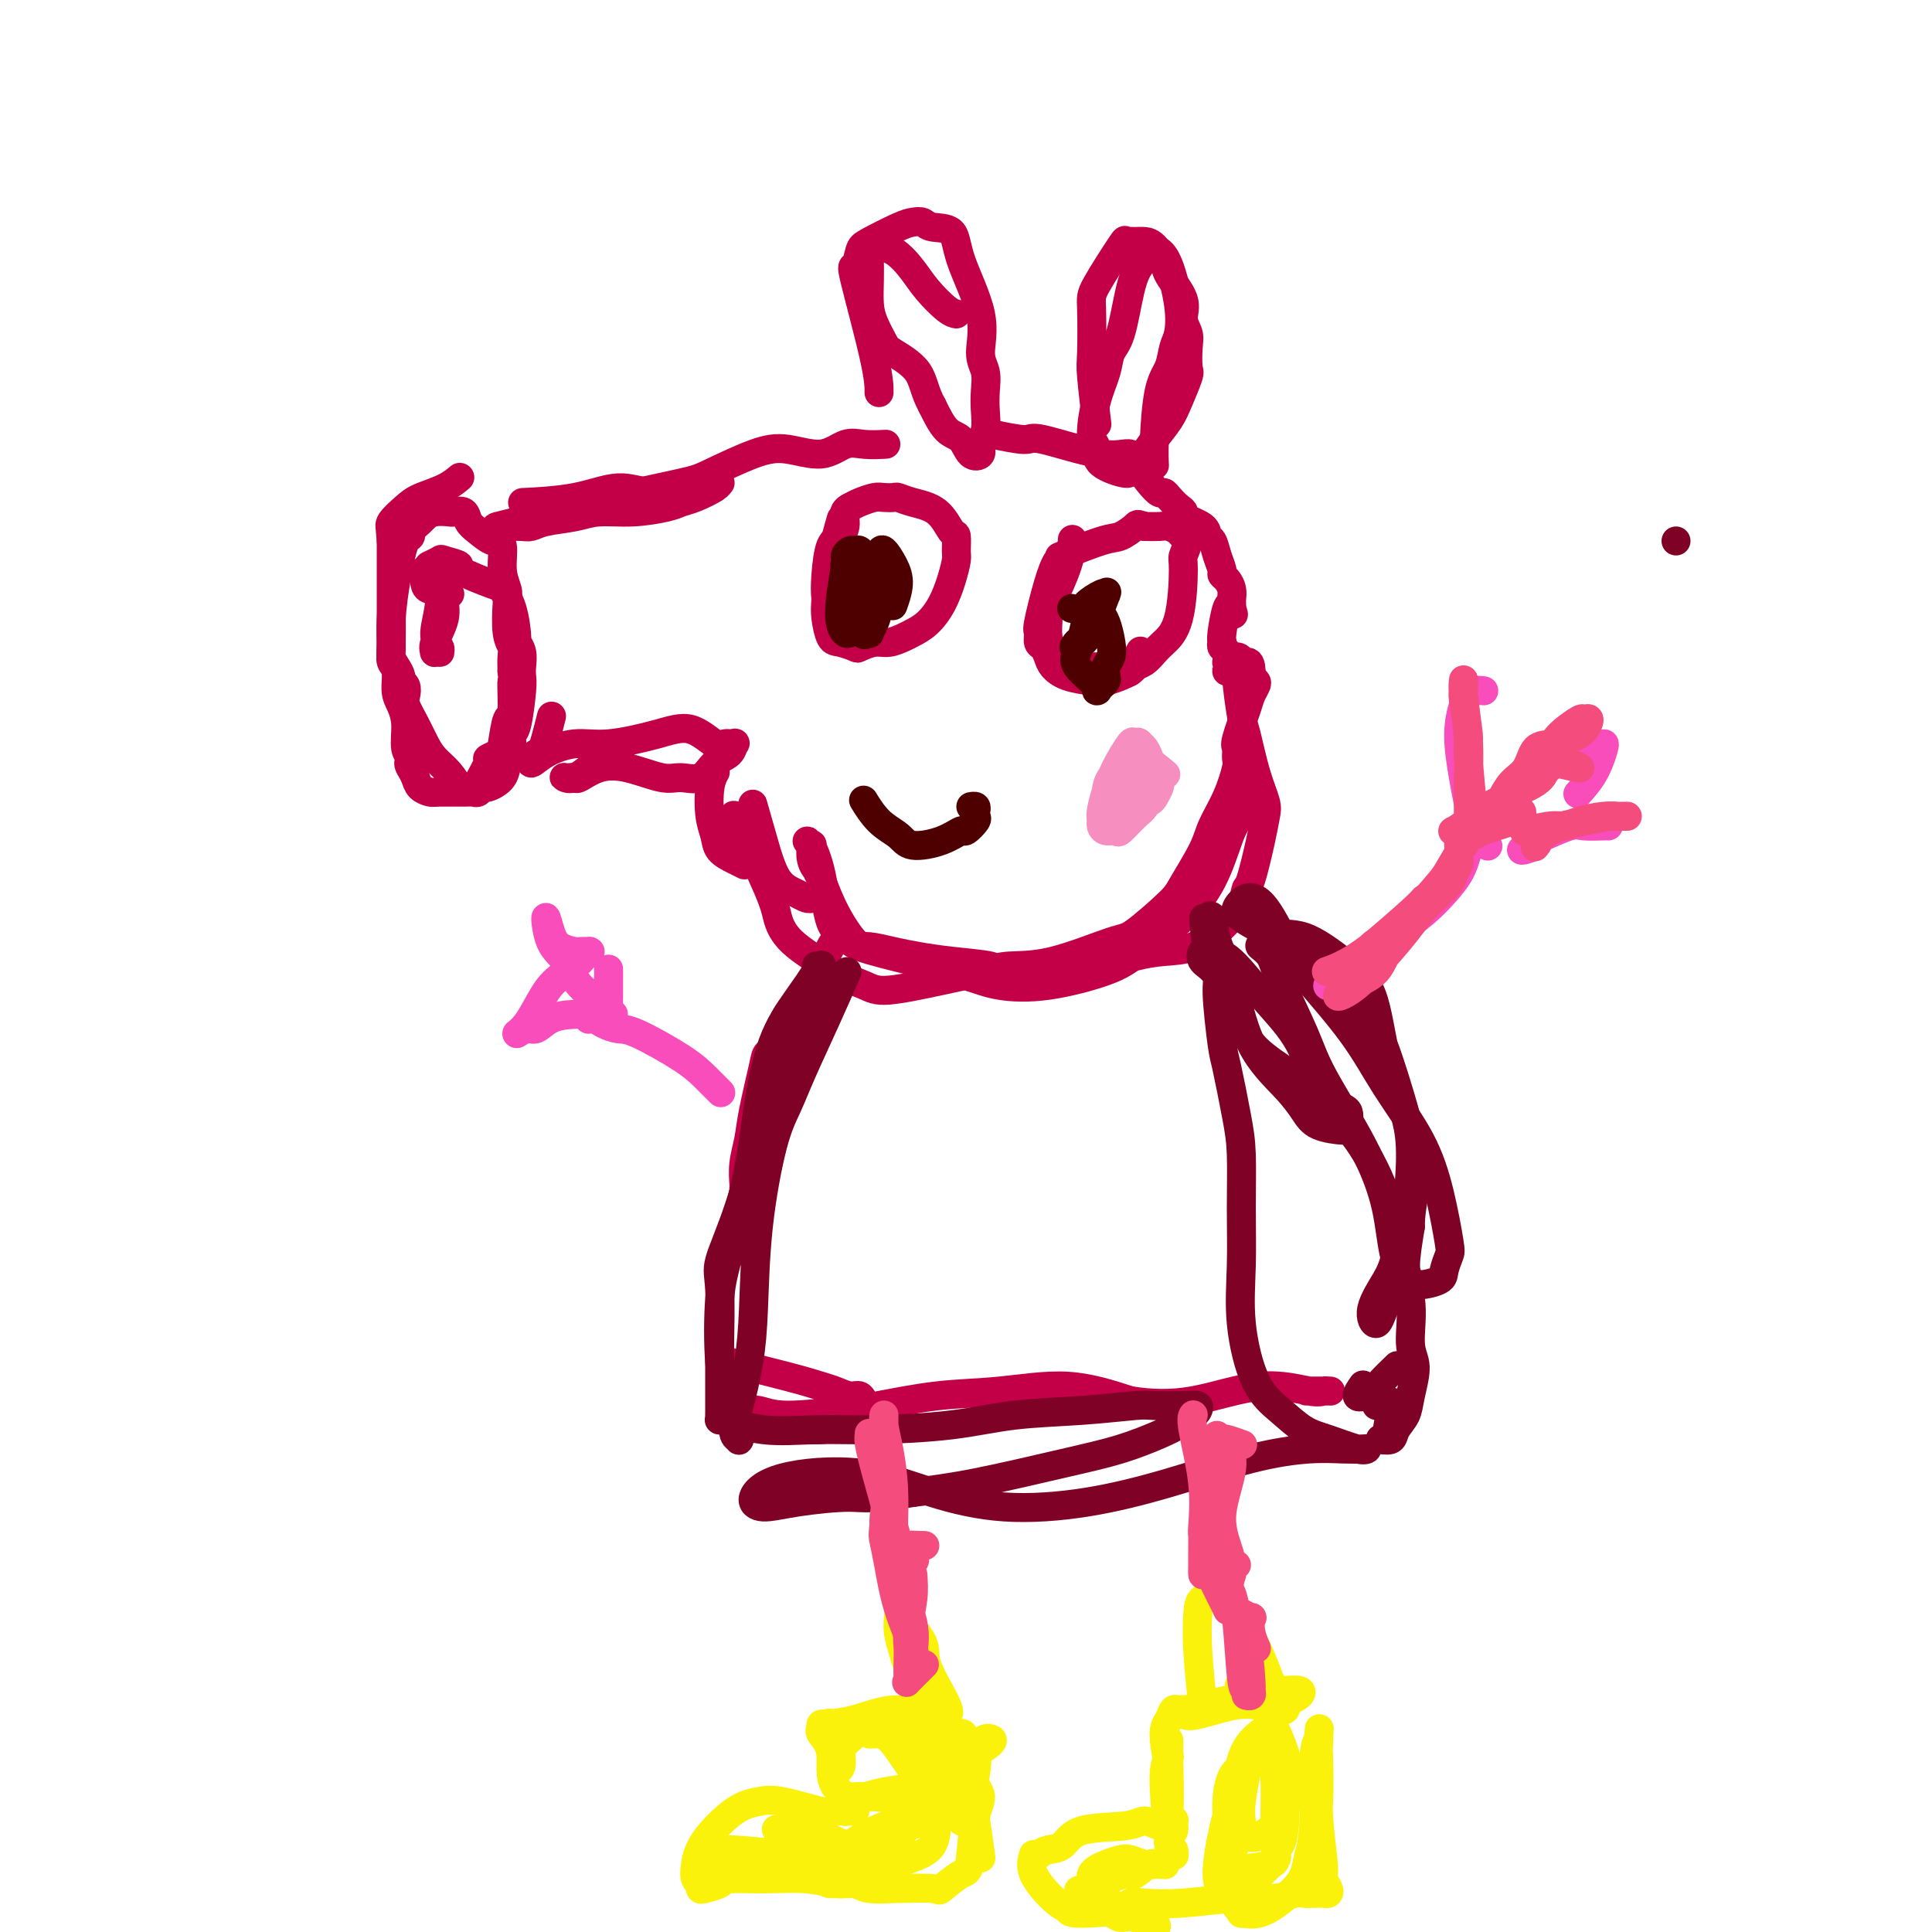 <svg viewBox='0 0 400 400' version='1.1' xmlns='http://www.w3.org/2000/svg' xmlns:xlink='http://www.w3.org/1999/xlink'><g fill='none' stroke='rgb(195,0,71)' stroke-width='6' stroke-linecap='round' stroke-linejoin='round'><path d='M88,118c0.000,0.000 0.000,0.000 0,0c0.000,0.000 0.000,-0.000 0,0c0.000,0.000 0.000,-0.000 0,0c0.000,0.000 0.000,0.000 0,0c0.000,0.000 0.000,0.000 0,0'/><path d='M89,117c0.060,-0.028 0.120,-0.057 0,0c-0.120,0.057 -0.421,0.198 0,0c0.421,-0.198 1.563,-0.736 2,-1c0.437,-0.264 0.168,-0.255 1,0c0.832,0.255 2.765,0.757 3,1c0.235,0.243 -1.229,0.227 0,1c1.229,0.773 5.151,2.335 7,3c1.849,0.665 1.623,0.432 2,1c0.377,0.568 1.355,1.938 2,4c0.645,2.062 0.957,4.818 1,6c0.043,1.182 -0.184,0.791 0,1c0.184,0.209 0.779,1.019 1,2c0.221,0.981 0.070,2.132 0,3c-0.070,0.868 -0.057,1.453 0,2c0.057,0.547 0.160,1.058 0,3c-0.160,1.942 -0.582,5.317 -1,7c-0.418,1.683 -0.831,1.676 -1,2c-0.169,0.324 -0.094,0.981 0,2c0.094,1.019 0.208,2.402 0,3c-0.208,0.598 -0.738,0.413 -1,1c-0.262,0.587 -0.255,1.947 -1,3c-0.745,1.053 -2.241,1.799 -3,2c-0.759,0.201 -0.781,-0.142 -1,0c-0.219,0.142 -0.635,0.771 -1,1c-0.365,0.229 -0.679,0.059 -1,0c-0.321,-0.059 -0.649,-0.008 -2,0c-1.351,0.008 -3.724,-0.028 -5,0c-1.276,0.028 -1.455,0.121 -2,0c-0.545,-0.121 -1.454,-0.456 -2,-1c-0.546,-0.544 -0.727,-1.298 -1,-2c-0.273,-0.702 -0.636,-1.351 -1,-2'/><path d='M85,159c-0.864,-1.171 -0.025,-1.600 0,-2c0.025,-0.400 -0.763,-0.772 -1,-2c-0.237,-1.228 0.076,-3.312 0,-5c-0.076,-1.688 -0.542,-2.981 -1,-4c-0.458,-1.019 -0.908,-1.763 -1,-3c-0.092,-1.237 0.174,-2.966 0,-4c-0.174,-1.034 -0.790,-1.371 -1,-2c-0.210,-0.629 -0.015,-1.548 0,-3c0.015,-1.452 -0.149,-3.436 0,-6c0.149,-2.564 0.613,-5.708 1,-8c0.387,-2.292 0.699,-3.731 1,-5c0.301,-1.269 0.591,-2.367 1,-3c0.409,-0.633 0.937,-0.800 1,-1c0.063,-0.200 -0.340,-0.432 0,-1c0.340,-0.568 1.424,-1.472 2,-2c0.576,-0.528 0.645,-0.679 1,-1c0.355,-0.321 0.998,-0.812 2,-1c1.002,-0.188 2.365,-0.073 3,0c0.635,0.073 0.544,0.104 1,0c0.456,-0.104 1.461,-0.344 2,0c0.539,0.344 0.613,1.270 1,2c0.387,0.730 1.088,1.263 2,2c0.912,0.737 2.034,1.678 3,2c0.966,0.322 1.774,0.026 2,1c0.226,0.974 -0.132,3.220 0,5c0.132,1.780 0.753,3.095 1,4c0.247,0.905 0.119,1.400 0,3c-0.119,1.600 -0.228,4.305 0,6c0.228,1.695 0.792,2.379 1,3c0.208,0.621 0.059,1.177 0,2c-0.059,0.823 -0.030,1.911 0,3'/><path d='M106,139c0.606,4.279 0.122,1.475 0,2c-0.122,0.525 0.117,4.379 0,6c-0.117,1.621 -0.590,1.009 -1,2c-0.410,0.991 -0.759,3.586 -1,5c-0.241,1.414 -0.376,1.647 -1,2c-0.624,0.353 -1.736,0.827 -2,1c-0.264,0.173 0.320,0.046 0,1c-0.320,0.954 -1.544,2.988 -2,4c-0.456,1.012 -0.146,1.004 0,1c0.146,-0.004 0.126,-0.002 0,0c-0.126,0.002 -0.358,0.003 -1,0c-0.642,-0.003 -1.694,-0.010 -2,0c-0.306,0.010 0.133,0.036 0,0c-0.133,-0.036 -0.836,-0.133 -1,0c-0.164,0.133 0.213,0.497 0,0c-0.213,-0.497 -1.017,-1.856 -2,-3c-0.983,-1.144 -2.144,-2.074 -3,-3c-0.856,-0.926 -1.405,-1.848 -2,-3c-0.595,-1.152 -1.235,-2.532 -2,-4c-0.765,-1.468 -1.654,-3.022 -2,-4c-0.346,-0.978 -0.148,-1.378 0,-2c0.148,-0.622 0.246,-1.465 0,-2c-0.246,-0.535 -0.836,-0.762 -1,-1c-0.164,-0.238 0.100,-0.486 0,-1c-0.100,-0.514 -0.563,-1.295 -1,-2c-0.437,-0.705 -0.849,-1.333 -1,-2c-0.151,-0.667 -0.040,-1.372 0,-3c0.040,-1.628 0.011,-4.179 0,-6c-0.011,-1.821 -0.003,-2.913 0,-5c0.003,-2.087 0.001,-5.168 0,-7c-0.001,-1.832 -0.000,-2.416 0,-3'/><path d='M81,112c-0.475,-5.447 -0.162,-2.064 0,-1c0.162,1.064 0.175,-0.190 0,-1c-0.175,-0.810 -0.537,-1.177 0,-2c0.537,-0.823 1.972,-2.101 3,-3c1.028,-0.899 1.648,-1.418 3,-2c1.352,-0.582 3.434,-1.228 5,-2c1.566,-0.772 2.614,-1.669 3,-2c0.386,-0.331 0.110,-0.094 0,0c-0.110,0.094 -0.055,0.047 0,0'/><path d='M109,104c0.000,-0.000 0.000,-0.000 0,0c-0.000,0.000 -0.001,0.000 0,0c0.001,-0.000 0.002,-0.000 0,0c-0.002,0.000 -0.009,0.000 0,0c0.009,-0.000 0.032,-0.002 0,0c-0.032,0.002 -0.121,0.006 0,0c0.121,-0.006 0.452,-0.021 0,0c-0.452,0.021 -1.688,0.080 0,0c1.688,-0.080 6.299,-0.298 10,-1c3.701,-0.702 6.491,-1.887 9,-2c2.509,-0.113 4.738,0.845 7,1c2.262,0.155 4.557,-0.494 6,-1c1.443,-0.506 2.033,-0.868 3,-1c0.967,-0.132 2.311,-0.033 3,0c0.689,0.033 0.722,0.002 1,0c0.278,-0.002 0.801,0.027 1,0c0.199,-0.027 0.076,-0.110 0,0c-0.076,0.110 -0.103,0.412 -1,1c-0.897,0.588 -2.662,1.463 -4,2c-1.338,0.537 -2.249,0.735 -3,1c-0.751,0.265 -1.342,0.596 -3,1c-1.658,0.404 -4.384,0.883 -7,1c-2.616,0.117 -5.123,-0.126 -7,0c-1.877,0.126 -3.124,0.622 -5,1c-1.876,0.378 -4.383,0.637 -6,1c-1.617,0.363 -2.346,0.829 -3,1c-0.654,0.171 -1.233,0.046 -2,0c-0.767,-0.046 -1.721,-0.012 -2,0c-0.279,0.012 0.117,0.003 0,0c-0.117,-0.003 -0.748,-0.001 -1,0c-0.252,0.001 -0.126,0.000 0,0'/><path d='M105,109c-5.001,0.505 -1.005,-0.232 2,-1c3.005,-0.768 5.017,-1.569 7,-2c1.983,-0.431 3.936,-0.494 8,-1c4.064,-0.506 10.240,-1.456 13,-2c2.760,-0.544 2.103,-0.681 3,-1c0.897,-0.319 3.348,-0.818 5,-1c1.652,-0.182 2.506,-0.046 3,0c0.494,0.046 0.628,0.001 1,0c0.372,-0.001 0.980,0.041 1,0c0.020,-0.041 -0.550,-0.166 -1,0c-0.450,0.166 -0.780,0.623 -2,1c-1.220,0.377 -3.332,0.675 -5,1c-1.668,0.325 -2.894,0.675 -5,1c-2.106,0.325 -5.094,0.623 -8,1c-2.906,0.377 -5.732,0.834 -7,1c-1.268,0.166 -0.979,0.042 -1,0c-0.021,-0.042 -0.353,-0.002 -1,0c-0.647,0.002 -1.610,-0.034 -2,0c-0.390,0.034 -0.206,0.139 0,0c0.206,-0.139 0.434,-0.520 2,-1c1.566,-0.480 4.471,-1.058 9,-2c4.529,-0.942 10.682,-2.247 14,-3c3.318,-0.753 3.801,-0.956 6,-2c2.199,-1.044 6.113,-2.931 9,-4c2.887,-1.069 4.746,-1.320 7,-1c2.254,0.320 4.902,1.210 7,1c2.098,-0.210 3.645,-1.520 5,-2c1.355,-0.480 2.519,-0.129 4,0c1.481,0.129 3.280,0.037 4,0c0.720,-0.037 0.360,-0.018 0,0'/><path d='M206,90c0.000,0.000 0.000,0.000 0,0c-0.000,-0.000 -0.000,-0.000 0,0c0.000,0.000 0.002,0.000 0,0c-0.002,-0.000 -0.006,-0.001 0,0c0.006,0.001 0.023,0.005 0,0c-0.023,-0.005 -0.086,-0.019 0,0c0.086,0.019 0.322,0.070 0,0c-0.322,-0.070 -1.201,-0.259 0,0c1.201,0.259 4.482,0.968 6,1c1.518,0.032 1.274,-0.613 4,0c2.726,0.613 8.422,2.483 12,3c3.578,0.517 5.039,-0.321 6,0c0.961,0.321 1.422,1.801 2,3c0.578,1.199 1.271,2.118 2,3c0.729,0.882 1.492,1.728 2,2c0.508,0.272 0.759,-0.030 1,0c0.241,0.030 0.471,0.392 1,1c0.529,0.608 1.356,1.462 2,2c0.644,0.538 1.104,0.758 1,1c-0.104,0.242 -0.771,0.504 0,1c0.771,0.496 2.981,1.225 4,2c1.019,0.775 0.847,1.594 1,2c0.153,0.406 0.632,0.398 1,1c0.368,0.602 0.624,1.813 1,3c0.376,1.187 0.871,2.349 1,3c0.129,0.651 -0.109,0.790 0,1c0.109,0.210 0.565,0.491 1,1c0.435,0.509 0.849,1.247 1,2c0.151,0.753 0.041,1.521 0,2c-0.041,0.479 -0.011,0.667 0,1c0.011,0.333 0.003,0.809 0,1c-0.003,0.191 -0.002,0.095 0,0'/><path d='M255,126c0.663,2.238 0.322,0.833 0,0c-0.322,-0.833 -0.623,-1.096 -1,0c-0.377,1.096 -0.829,3.549 -1,5c-0.171,1.451 -0.060,1.899 0,2c0.060,0.101 0.069,-0.145 0,0c-0.069,0.145 -0.215,0.683 0,1c0.215,0.317 0.790,0.414 1,1c0.210,0.586 0.056,1.659 0,2c-0.056,0.341 -0.015,-0.052 0,0c0.015,0.052 0.005,0.550 0,1c-0.005,0.450 -0.003,0.853 0,1c0.003,0.147 0.007,0.039 0,0c-0.007,-0.039 -0.027,-0.011 0,0c0.027,0.011 0.100,0.003 1,0c0.900,-0.003 2.627,-0.001 3,0c0.373,0.001 -0.608,0.000 -1,0c-0.392,-0.000 -0.196,-0.000 0,0'/><path d='M114,149c-0.055,0.218 -0.110,0.435 0,0c0.110,-0.435 0.384,-1.523 0,0c-0.384,1.523 -1.425,5.657 -2,7c-0.575,1.343 -0.683,-0.104 -1,0c-0.317,0.104 -0.841,1.761 -1,2c-0.159,0.239 0.049,-0.940 0,-1c-0.049,-0.060 -0.353,0.997 0,1c0.353,0.003 1.363,-1.050 3,-2c1.637,-0.950 3.902,-1.798 6,-2c2.098,-0.202 4.028,0.243 7,0c2.972,-0.243 6.986,-1.175 10,-2c3.014,-0.825 5.029,-1.543 7,-1c1.971,0.543 3.900,2.348 5,3c1.100,0.652 1.371,0.151 2,0c0.629,-0.151 1.614,0.048 2,0c0.386,-0.048 0.171,-0.343 0,0c-0.171,0.343 -0.300,1.323 -1,2c-0.700,0.677 -1.970,1.050 -3,2c-1.030,0.950 -1.818,2.477 -3,3c-1.182,0.523 -2.758,0.043 -4,0c-1.242,-0.043 -2.150,0.353 -4,0c-1.850,-0.353 -4.642,-1.454 -7,-2c-2.358,-0.546 -4.281,-0.539 -6,0c-1.719,0.539 -3.232,1.608 -4,2c-0.768,0.392 -0.790,0.107 -1,0c-0.210,-0.107 -0.609,-0.036 -1,0c-0.391,0.036 -0.773,0.037 -1,0c-0.227,-0.037 -0.298,-0.113 0,0c0.298,0.113 0.965,0.415 2,0c1.035,-0.415 2.439,-1.547 3,-2c0.561,-0.453 0.281,-0.226 0,0'/><path d='M148,160c0.008,-0.013 0.015,-0.027 0,0c-0.015,0.027 -0.053,0.093 0,0c0.053,-0.093 0.198,-0.345 0,0c-0.198,0.345 -0.737,1.286 -1,3c-0.263,1.714 -0.249,4.200 0,6c0.249,1.800 0.732,2.913 1,4c0.268,1.087 0.319,2.147 1,3c0.681,0.853 1.991,1.499 3,2c1.009,0.501 1.717,0.857 2,1c0.283,0.143 0.142,0.071 0,0'/><path d='M156,167c-0.012,-0.041 -0.023,-0.082 0,0c0.023,0.082 0.082,0.287 0,0c-0.082,-0.287 -0.304,-1.066 0,0c0.304,1.066 1.132,3.977 2,7c0.868,3.023 1.774,6.158 3,8c1.226,1.842 2.772,2.391 4,3c1.228,0.609 2.138,1.279 3,1c0.862,-0.279 1.675,-1.508 2,-2c0.325,-0.492 0.163,-0.246 0,0'/><path d='M152,169c-0.015,-0.034 -0.030,-0.068 0,0c0.030,0.068 0.104,0.239 0,0c-0.104,-0.239 -0.385,-0.888 1,2c1.385,2.888 4.437,9.312 6,13c1.563,3.688 1.636,4.641 2,6c0.364,1.359 1.018,3.126 3,5c1.982,1.874 5.293,3.855 7,5c1.707,1.145 1.811,1.453 3,2c1.189,0.547 3.462,1.334 5,2c1.538,0.666 2.340,1.212 5,1c2.660,-0.212 7.178,-1.182 11,-2c3.822,-0.818 6.948,-1.486 9,-2c2.052,-0.514 3.029,-0.876 5,-1c1.971,-0.124 4.935,-0.010 9,-1c4.065,-0.990 9.233,-3.083 12,-4c2.767,-0.917 3.135,-0.659 5,-2c1.865,-1.341 5.227,-4.282 7,-6c1.773,-1.718 1.957,-2.215 3,-4c1.043,-1.785 2.945,-4.858 4,-7c1.055,-2.142 1.264,-3.351 2,-5c0.736,-1.649 1.999,-3.736 3,-6c1.001,-2.264 1.739,-4.704 2,-6c0.261,-1.296 0.045,-1.449 0,-2c-0.045,-0.551 0.083,-1.499 0,-2c-0.083,-0.501 -0.375,-0.554 0,-2c0.375,-1.446 1.417,-4.285 2,-6c0.583,-1.715 0.706,-2.305 1,-3c0.294,-0.695 0.759,-1.496 1,-2c0.241,-0.504 0.257,-0.713 0,-1c-0.257,-0.287 -0.788,-0.654 -1,-1c-0.212,-0.346 -0.106,-0.673 0,-1'/><path d='M259,139c0.000,-3.279 -1.498,-1.477 -2,-1c-0.502,0.477 -0.006,-0.369 0,-1c0.006,-0.631 -0.479,-1.045 -1,-1c-0.521,0.045 -1.080,0.549 -1,1c0.080,0.451 0.797,0.849 1,1c0.203,0.151 -0.110,0.053 0,2c0.110,1.947 0.643,5.938 1,8c0.357,2.062 0.539,2.196 1,4c0.461,1.804 1.203,5.279 2,8c0.797,2.721 1.650,4.689 2,6c0.350,1.311 0.198,1.966 0,3c-0.198,1.034 -0.442,2.446 -1,5c-0.558,2.554 -1.432,6.250 -2,8c-0.568,1.750 -0.832,1.554 -1,2c-0.168,0.446 -0.240,1.533 -1,3c-0.760,1.467 -2.210,3.314 -4,5c-1.790,1.686 -3.922,3.212 -6,4c-2.078,0.788 -4.101,0.838 -6,1c-1.899,0.162 -3.672,0.437 -6,1c-2.328,0.563 -5.209,1.416 -9,2c-3.791,0.584 -8.490,0.900 -11,1c-2.510,0.100 -2.831,-0.015 -4,0c-1.169,0.015 -3.185,0.159 -4,0c-0.815,-0.159 -0.427,-0.621 -2,-1c-1.573,-0.379 -5.105,-0.675 -8,-1c-2.895,-0.325 -5.152,-0.678 -7,-1c-1.848,-0.322 -3.285,-0.611 -5,-1c-1.715,-0.389 -3.707,-0.877 -5,-1c-1.293,-0.123 -1.887,0.121 -3,-1c-1.113,-1.121 -2.747,-3.606 -4,-6c-1.253,-2.394 -2.127,-4.697 -3,-7'/><path d='M170,182c-1.250,-2.393 -0.876,-1.876 -1,-2c-0.124,-0.124 -0.747,-0.890 -1,-2c-0.253,-1.110 -0.136,-2.564 0,-3c0.136,-0.436 0.291,0.145 0,0c-0.291,-0.145 -1.030,-1.016 -1,-1c0.030,0.016 0.828,0.921 1,1c0.172,0.079 -0.280,-0.667 0,0c0.280,0.667 1.294,2.748 2,6c0.706,3.252 1.104,7.676 2,10c0.896,2.324 2.290,2.549 3,3c0.710,0.451 0.735,1.128 3,2c2.265,0.872 6.769,1.937 11,3c4.231,1.063 8.187,2.122 11,3c2.813,0.878 4.481,1.575 7,2c2.519,0.425 5.889,0.578 10,0c4.111,-0.578 8.964,-1.888 12,-3c3.036,-1.112 4.256,-2.026 7,-4c2.744,-1.974 7.012,-5.007 10,-8c2.988,-2.993 4.696,-5.946 6,-9c1.304,-3.054 2.205,-6.210 3,-8c0.795,-1.790 1.483,-2.213 2,-5c0.517,-2.787 0.862,-7.939 1,-10c0.138,-2.061 0.069,-1.030 0,0'/><path d='M182,81c0.000,-0.000 0.000,-0.000 0,0c-0.000,0.000 -0.000,0.000 0,0c0.000,-0.000 0.000,-0.001 0,0c-0.000,0.001 -0.000,0.003 0,0c0.000,-0.003 0.000,-0.012 0,0c-0.000,0.012 -0.001,0.044 0,0c0.001,-0.044 0.003,-0.163 0,0c-0.003,0.163 -0.012,0.608 0,0c0.012,-0.608 0.044,-2.269 -1,-7c-1.044,-4.731 -3.163,-12.532 -4,-16c-0.837,-3.468 -0.390,-2.603 0,-3c0.390,-0.397 0.724,-2.055 1,-3c0.276,-0.945 0.494,-1.178 2,-2c1.506,-0.822 4.298,-2.234 6,-3c1.702,-0.766 2.312,-0.885 3,-1c0.688,-0.115 1.454,-0.225 2,0c0.546,0.225 0.874,0.784 2,1c1.126,0.216 3.052,0.091 4,1c0.948,0.909 0.920,2.854 2,6c1.080,3.146 3.270,7.492 4,11c0.730,3.508 0.001,6.178 0,8c-0.001,1.822 0.728,2.795 1,4c0.272,1.205 0.089,2.641 0,4c-0.089,1.359 -0.082,2.640 0,4c0.082,1.360 0.241,2.799 0,4c-0.241,1.201 -0.883,2.164 -1,3c-0.117,0.836 0.289,1.544 0,2c-0.289,0.456 -1.273,0.658 -2,0c-0.727,-0.658 -1.196,-2.177 -2,-3c-0.804,-0.823 -1.944,-0.949 -3,-2c-1.056,-1.051 -2.028,-3.025 -3,-5'/><path d='M193,84c-1.639,-2.908 -1.735,-5.179 -3,-7c-1.265,-1.821 -3.698,-3.193 -5,-4c-1.302,-0.807 -1.473,-1.049 -2,-2c-0.527,-0.951 -1.409,-2.611 -2,-4c-0.591,-1.389 -0.890,-2.506 -1,-4c-0.110,-1.494 -0.032,-3.367 0,-5c0.032,-1.633 0.018,-3.028 0,-4c-0.018,-0.972 -0.039,-1.521 0,-2c0.039,-0.479 0.139,-0.889 1,-1c0.861,-0.111 2.483,0.075 4,1c1.517,0.925 2.929,2.588 4,4c1.071,1.412 1.803,2.574 3,4c1.197,1.426 2.861,3.115 4,4c1.139,0.885 1.754,0.967 2,1c0.246,0.033 0.123,0.016 0,0'/><path d='M227,87c0.001,0.005 0.001,0.010 0,0c-0.001,-0.010 -0.004,-0.034 0,0c0.004,0.034 0.015,0.125 0,0c-0.015,-0.125 -0.056,-0.467 0,0c0.056,0.467 0.210,1.743 0,0c-0.210,-1.743 -0.784,-6.507 -1,-9c-0.216,-2.493 -0.073,-2.717 0,-5c0.073,-2.283 0.075,-6.626 0,-9c-0.075,-2.374 -0.228,-2.780 1,-5c1.228,-2.220 3.838,-6.256 5,-8c1.162,-1.744 0.877,-1.198 1,-1c0.123,0.198 0.653,0.048 1,0c0.347,-0.048 0.510,0.005 1,0c0.490,-0.005 1.306,-0.066 2,0c0.694,0.066 1.267,0.261 2,1c0.733,0.739 1.626,2.021 2,3c0.374,0.979 0.230,1.653 1,3c0.770,1.347 2.455,3.366 3,5c0.545,1.634 -0.048,2.882 0,4c0.048,1.118 0.739,2.105 1,3c0.261,0.895 0.093,1.698 0,3c-0.093,1.302 -0.111,3.103 0,4c0.111,0.897 0.350,0.891 0,2c-0.350,1.109 -1.289,3.333 -2,5c-0.711,1.667 -1.195,2.777 -2,4c-0.805,1.223 -1.933,2.557 -3,4c-1.067,1.443 -2.075,2.994 -3,4c-0.925,1.006 -1.767,1.469 -2,2c-0.233,0.531 0.144,1.132 -1,1c-1.144,-0.132 -3.808,-0.997 -5,-2c-1.192,-1.003 -0.912,-2.144 -1,-3c-0.088,-0.856 -0.544,-1.428 -1,-2'/><path d='M226,91c-0.195,-2.278 0.318,-5.473 1,-8c0.682,-2.527 1.533,-4.385 2,-6c0.467,-1.615 0.548,-2.985 1,-4c0.452,-1.015 1.273,-1.673 2,-4c0.727,-2.327 1.360,-6.324 2,-9c0.640,-2.676 1.287,-4.033 2,-5c0.713,-0.967 1.491,-1.545 2,-2c0.509,-0.455 0.750,-0.789 1,-1c0.250,-0.211 0.509,-0.301 1,0c0.491,0.301 1.216,0.993 2,3c0.784,2.007 1.629,5.329 2,8c0.371,2.671 0.267,4.692 0,6c-0.267,1.308 -0.699,1.903 -1,3c-0.301,1.097 -0.473,2.697 -1,4c-0.527,1.303 -1.409,2.308 -2,5c-0.591,2.692 -0.890,7.071 -1,10c-0.110,2.929 -0.031,4.408 0,5c0.031,0.592 0.016,0.296 0,0'/><path d='M89,122c-0.000,-0.000 -0.000,-0.000 0,0c0.000,0.000 0.000,0.000 0,0c-0.000,-0.000 -0.000,-0.000 0,0c0.000,0.000 0.000,0.000 0,0c-0.000,-0.000 -0.000,-0.000 0,0c0.000,0.000 0.001,0.000 0,0c-0.001,-0.000 -0.004,-0.000 0,0c0.004,0.000 0.015,0.001 0,0c-0.015,-0.001 -0.055,-0.006 0,0c0.055,0.006 0.206,0.021 0,0c-0.206,-0.021 -0.768,-0.077 -1,-1c-0.232,-0.923 -0.135,-2.714 0,-3c0.135,-0.286 0.309,0.932 1,2c0.691,1.068 1.899,1.985 2,4c0.101,2.015 -0.905,5.128 -1,7c-0.095,1.872 0.721,2.502 1,3c0.279,0.498 0.020,0.862 0,1c-0.020,0.138 0.199,0.050 0,0c-0.199,-0.050 -0.814,-0.062 -1,0c-0.186,0.062 0.059,0.199 0,0c-0.059,-0.199 -0.422,-0.733 0,-2c0.422,-1.267 1.629,-3.267 2,-5c0.371,-1.733 -0.092,-3.197 0,-4c0.092,-0.803 0.741,-0.944 1,-1c0.259,-0.056 0.130,-0.028 0,0'/><path d='M174,108c-0.000,0.001 -0.001,0.002 0,0c0.001,-0.002 0.002,-0.007 0,0c-0.002,0.007 -0.007,0.025 0,0c0.007,-0.025 0.026,-0.092 0,0c-0.026,0.092 -0.099,0.344 0,0c0.099,-0.344 0.369,-1.283 0,0c-0.369,1.283 -1.376,4.788 -2,8c-0.624,3.212 -0.864,6.132 -1,8c-0.136,1.868 -0.168,2.684 0,4c0.168,1.316 0.537,3.133 1,4c0.463,0.867 1.019,0.783 2,1c0.981,0.217 2.388,0.735 3,1c0.612,0.265 0.428,0.279 1,0c0.572,-0.279 1.899,-0.850 3,-1c1.101,-0.150 1.975,0.120 3,0c1.025,-0.120 2.200,-0.632 3,-1c0.800,-0.368 1.223,-0.592 2,-1c0.777,-0.408 1.907,-1.000 3,-2c1.093,-1.000 2.150,-2.409 3,-4c0.850,-1.591 1.494,-3.365 2,-5c0.506,-1.635 0.875,-3.131 1,-4c0.125,-0.869 0.007,-1.111 0,-2c-0.007,-0.889 0.096,-2.424 0,-3c-0.096,-0.576 -0.392,-0.193 -1,-1c-0.608,-0.807 -1.528,-2.805 -3,-4c-1.472,-1.195 -3.496,-1.589 -5,-2c-1.504,-0.411 -2.490,-0.839 -3,-1c-0.510,-0.161 -0.546,-0.054 -1,0c-0.454,0.054 -1.328,0.056 -2,0c-0.672,-0.056 -1.142,-0.169 -2,0c-0.858,0.169 -2.102,0.620 -3,1c-0.898,0.380 -1.449,0.690 -2,1'/><path d='M176,105c-1.741,0.818 -1.094,1.863 -1,3c0.094,1.137 -0.364,2.365 -1,3c-0.636,0.635 -1.448,0.678 -2,2c-0.552,1.322 -0.842,3.925 -1,6c-0.158,2.075 -0.183,3.622 0,5c0.183,1.378 0.575,2.586 1,3c0.425,0.414 0.885,0.034 1,0c0.115,-0.034 -0.113,0.280 1,0c1.113,-0.280 3.569,-1.152 5,-2c1.431,-0.848 1.837,-1.671 2,-2c0.163,-0.329 0.081,-0.165 0,0'/><path d='M222,112c0.000,-0.000 0.000,-0.000 0,0c-0.000,0.000 -0.000,0.001 0,0c0.000,-0.001 0.000,-0.004 0,0c-0.000,0.004 -0.001,0.013 0,0c0.001,-0.013 0.004,-0.049 0,0c-0.004,0.049 -0.015,0.184 0,0c0.015,-0.184 0.057,-0.686 0,0c-0.057,0.686 -0.212,2.561 -1,5c-0.788,2.439 -2.208,5.444 -3,7c-0.792,1.556 -0.957,1.663 -1,2c-0.043,0.337 0.037,0.903 0,2c-0.037,1.097 -0.192,2.725 0,4c0.192,1.275 0.732,2.197 1,3c0.268,0.803 0.264,1.487 1,2c0.736,0.513 2.211,0.856 4,1c1.789,0.144 3.893,0.088 5,0c1.107,-0.088 1.217,-0.208 2,0c0.783,0.208 2.241,0.743 3,1c0.759,0.257 0.821,0.236 1,0c0.179,-0.236 0.475,-0.685 1,-1c0.525,-0.315 1.279,-0.494 2,-1c0.721,-0.506 1.407,-1.338 2,-2c0.593,-0.662 1.092,-1.155 2,-2c0.908,-0.845 2.226,-2.044 3,-5c0.774,-2.956 1.004,-7.671 1,-10c-0.004,-2.329 -0.242,-2.274 0,-3c0.242,-0.726 0.963,-2.233 1,-3c0.037,-0.767 -0.612,-0.794 -1,-1c-0.388,-0.206 -0.516,-0.591 -1,-1c-0.484,-0.409 -1.322,-0.841 -2,-1c-0.678,-0.159 -1.194,-0.045 -2,0c-0.806,0.045 -1.903,0.023 -3,0'/><path d='M237,109c-1.693,-0.582 -1.426,-0.538 -2,0c-0.574,0.538 -1.988,1.571 -3,2c-1.012,0.429 -1.622,0.256 -4,1c-2.378,0.744 -6.526,2.406 -8,3c-1.474,0.594 -0.276,0.119 0,0c0.276,-0.119 -0.372,0.119 -1,1c-0.628,0.881 -1.237,2.406 -2,5c-0.763,2.594 -1.679,6.256 -2,8c-0.321,1.744 -0.046,1.569 0,2c0.046,0.431 -0.139,1.467 0,2c0.139,0.533 0.600,0.563 1,1c0.400,0.437 0.739,1.281 1,2c0.261,0.719 0.444,1.314 1,2c0.556,0.686 1.486,1.463 3,2c1.514,0.537 3.611,0.834 5,1c1.389,0.166 2.070,0.200 3,0c0.930,-0.200 2.109,-0.635 3,-1c0.891,-0.365 1.493,-0.658 2,-1c0.507,-0.342 0.919,-0.731 1,-1c0.081,-0.269 -0.171,-0.419 0,-1c0.171,-0.581 0.763,-1.595 1,-2c0.237,-0.405 0.118,-0.203 0,0'/></g>
<g fill='none' stroke='rgb(78,0,0)' stroke-width='6' stroke-linecap='round' stroke-linejoin='round'><path d='M175,117c0.000,0.000 0.000,0.000 0,0c-0.000,-0.000 -0.000,-0.000 0,0c0.000,0.000 0.000,0.001 0,0c-0.000,-0.001 -0.001,-0.002 0,0c0.001,0.002 0.003,0.008 0,0c-0.003,-0.008 -0.013,-0.029 0,0c0.013,0.029 0.047,0.107 0,0c-0.047,-0.107 -0.174,-0.398 0,0c0.174,0.398 0.650,1.486 1,3c0.350,1.514 0.574,3.453 1,5c0.426,1.547 1.054,2.703 1,3c-0.054,0.297 -0.788,-0.264 -1,0c-0.212,0.264 0.100,1.355 0,2c-0.100,0.645 -0.611,0.846 -1,1c-0.389,0.154 -0.655,0.263 -1,0c-0.345,-0.263 -0.769,-0.897 -1,-2c-0.231,-1.103 -0.269,-2.673 0,-5c0.269,-2.327 0.846,-5.410 1,-7c0.154,-1.590 -0.113,-1.688 0,-2c0.113,-0.312 0.608,-0.836 1,-1c0.392,-0.164 0.683,0.034 1,0c0.317,-0.034 0.660,-0.301 1,0c0.340,0.301 0.677,1.169 1,2c0.323,0.831 0.633,1.624 1,2c0.367,0.376 0.792,0.336 1,1c0.208,0.664 0.199,2.031 0,3c-0.199,0.969 -0.589,1.539 -1,2c-0.411,0.461 -0.842,0.814 -1,1c-0.158,0.186 -0.043,0.204 0,0c0.043,-0.204 0.012,-0.630 0,-1c-0.012,-0.370 -0.006,-0.685 0,-1'/><path d='M179,123c-0.070,0.229 0.755,-1.199 1,-2c0.245,-0.801 -0.091,-0.973 0,-1c0.091,-0.027 0.610,0.093 1,0c0.390,-0.093 0.652,-0.398 1,0c0.348,0.398 0.783,1.497 1,2c0.217,0.503 0.217,0.408 0,1c-0.217,0.592 -0.650,1.870 -1,3c-0.350,1.130 -0.615,2.111 -1,3c-0.385,0.889 -0.888,1.687 -1,2c-0.112,0.313 0.169,0.141 0,0c-0.169,-0.141 -0.789,-0.252 -1,0c-0.211,0.252 -0.015,0.867 0,0c0.015,-0.867 -0.152,-3.215 0,-5c0.152,-1.785 0.621,-3.006 1,-4c0.379,-0.994 0.667,-1.762 1,-3c0.333,-1.238 0.713,-2.948 1,-4c0.287,-1.052 0.483,-1.448 1,-1c0.517,0.448 1.355,1.739 2,3c0.645,1.261 1.097,2.493 1,4c-0.097,1.507 -0.742,3.288 -1,4c-0.258,0.712 -0.129,0.356 0,0'/><path d='M222,126c0.003,0.001 0.006,0.001 0,0c-0.006,-0.001 -0.019,-0.005 0,0c0.019,0.005 0.072,0.018 0,0c-0.072,-0.018 -0.269,-0.069 0,0c0.269,0.069 1.003,0.257 2,0c0.997,-0.257 2.257,-0.960 3,-1c0.743,-0.040 0.971,0.584 1,1c0.029,0.416 -0.139,0.625 0,1c0.139,0.375 0.587,0.916 1,2c0.413,1.084 0.791,2.710 1,4c0.209,1.290 0.250,2.243 0,3c-0.250,0.757 -0.790,1.317 -1,2c-0.210,0.683 -0.091,1.489 0,2c0.091,0.511 0.153,0.727 0,1c-0.153,0.273 -0.521,0.603 -1,1c-0.479,0.397 -1.068,0.860 -1,1c0.068,0.140 0.793,-0.043 0,-1c-0.793,-0.957 -3.105,-2.689 -4,-4c-0.895,-1.311 -0.373,-2.201 0,-3c0.373,-0.799 0.598,-1.507 1,-3c0.402,-1.493 0.983,-3.772 1,-5c0.017,-1.228 -0.530,-1.405 0,-2c0.530,-0.595 2.136,-1.608 3,-2c0.864,-0.392 0.985,-0.161 1,0c0.015,0.161 -0.076,0.253 0,0c0.076,-0.253 0.318,-0.853 0,0c-0.318,0.853 -1.196,3.157 -2,5c-0.804,1.843 -1.535,3.226 -2,4c-0.465,0.774 -0.664,0.939 -1,1c-0.336,0.061 -0.810,0.017 -1,0c-0.190,-0.017 -0.095,-0.009 0,0'/><path d='M223,133c-0.952,1.667 -0.833,0.833 0,0c0.833,-0.833 2.381,-1.667 3,-2c0.619,-0.333 0.310,-0.167 0,0'/><path d='M179,166c0.000,0.000 0.000,0.000 0,0c-0.000,-0.000 -0.000,-0.000 0,0c0.000,0.000 0.001,0.001 0,0c-0.001,-0.001 -0.002,-0.004 0,0c0.002,0.004 0.008,0.014 0,0c-0.008,-0.014 -0.031,-0.051 0,0c0.031,0.051 0.116,0.190 0,0c-0.116,-0.190 -0.433,-0.708 0,0c0.433,0.708 1.615,2.640 3,4c1.385,1.360 2.972,2.146 4,3c1.028,0.854 1.498,1.777 3,2c1.502,0.223 4.034,-0.255 6,-1c1.966,-0.745 3.364,-1.758 4,-2c0.636,-0.242 0.511,0.285 1,0c0.489,-0.285 1.591,-1.383 2,-2c0.409,-0.617 0.123,-0.754 0,-1c-0.123,-0.246 -0.085,-0.602 0,-1c0.085,-0.398 0.215,-0.838 0,-1c-0.215,-0.162 -0.776,-0.046 -1,0c-0.224,0.046 -0.112,0.023 0,0'/></g>
<g fill='none' stroke='rgb(246,143,191)' stroke-width='6' stroke-linecap='round' stroke-linejoin='round'><path d='M241,160c-0.108,-0.090 -0.216,-0.180 0,0c0.216,0.180 0.755,0.631 0,0c-0.755,-0.631 -2.805,-2.346 -4,-3c-1.195,-0.654 -1.536,-0.249 -2,0c-0.464,0.249 -1.050,0.343 -2,1c-0.950,0.657 -2.263,1.878 -3,3c-0.737,1.122 -0.899,2.144 -1,3c-0.101,0.856 -0.140,1.547 0,2c0.140,0.453 0.461,0.668 1,1c0.539,0.332 1.296,0.781 2,1c0.704,0.219 1.355,0.210 2,0c0.645,-0.210 1.284,-0.620 2,-1c0.716,-0.380 1.510,-0.732 2,-1c0.490,-0.268 0.676,-0.454 1,-1c0.324,-0.546 0.787,-1.452 1,-2c0.213,-0.548 0.175,-0.739 0,-1c-0.175,-0.261 -0.487,-0.591 -1,-2c-0.513,-1.409 -1.226,-3.897 -2,-5c-0.774,-1.103 -1.609,-0.822 -2,-1c-0.391,-0.178 -0.339,-0.815 -1,0c-0.661,0.815 -2.034,3.083 -3,5c-0.966,1.917 -1.525,3.484 -2,5c-0.475,1.516 -0.866,2.980 -1,4c-0.134,1.020 -0.010,1.597 0,2c0.010,0.403 -0.093,0.634 0,1c0.093,0.366 0.382,0.867 1,1c0.618,0.133 1.566,-0.103 2,0c0.434,0.103 0.353,0.543 1,0c0.647,-0.543 2.020,-2.069 3,-3c0.980,-0.931 1.566,-1.266 2,-2c0.434,-0.734 0.717,-1.867 1,-3'/><path d='M238,164c1.122,-1.469 0.427,-1.140 0,-2c-0.427,-0.860 -0.587,-2.907 -1,-5c-0.413,-2.093 -1.078,-4.232 -2,-3c-0.922,1.232 -2.101,5.833 -3,8c-0.899,2.167 -1.516,1.899 -2,2c-0.484,0.101 -0.833,0.570 -1,1c-0.167,0.430 -0.150,0.820 0,1c0.150,0.180 0.433,0.149 1,0c0.567,-0.149 1.417,-0.416 2,-1c0.583,-0.584 0.899,-1.484 1,-2c0.101,-0.516 -0.012,-0.649 0,-1c0.012,-0.351 0.147,-0.919 0,-1c-0.147,-0.081 -0.578,0.324 -1,1c-0.422,0.676 -0.835,1.622 -1,2c-0.165,0.378 -0.083,0.189 0,0'/></g>
<g fill='none' stroke='rgb(195,0,71)' stroke-width='6' stroke-linecap='round' stroke-linejoin='round'><path d='M172,196c0.001,-0.002 0.002,-0.004 0,0c-0.002,0.004 -0.008,0.015 0,0c0.008,-0.015 0.029,-0.056 0,0c-0.029,0.056 -0.110,0.211 0,0c0.110,-0.211 0.409,-0.786 0,0c-0.409,0.786 -1.528,2.933 -3,6c-1.472,3.067 -3.297,7.056 -5,11c-1.703,3.944 -3.283,7.844 -4,11c-0.717,3.156 -0.569,5.566 -1,8c-0.431,2.434 -1.440,4.890 -2,7c-0.560,2.110 -0.672,3.874 -1,5c-0.328,1.126 -0.873,1.615 -1,2c-0.127,0.385 0.162,0.666 0,1c-0.162,0.334 -0.776,0.719 -1,1c-0.224,0.281 -0.057,0.456 0,0c0.057,-0.456 0.003,-1.544 0,-2c-0.003,-0.456 0.045,-0.279 0,-1c-0.045,-0.721 -0.182,-2.340 0,-4c0.182,-1.660 0.682,-3.362 1,-5c0.318,-1.638 0.452,-3.214 1,-6c0.548,-2.786 1.510,-6.784 2,-9c0.490,-2.216 0.510,-2.650 1,-3c0.490,-0.350 1.452,-0.616 2,-2c0.548,-1.384 0.683,-3.888 2,-6c1.317,-2.112 3.816,-3.834 5,-5c1.184,-1.166 1.051,-1.776 1,-2c-0.051,-0.224 -0.022,-0.063 0,0c0.022,0.063 0.037,0.027 0,0c-0.037,-0.027 -0.125,-0.046 0,0c0.125,0.046 0.464,0.156 0,1c-0.464,0.844 -1.732,2.422 -3,4'/><path d='M166,208c-0.893,1.932 -2.124,5.261 -3,8c-0.876,2.739 -1.395,4.886 -2,7c-0.605,2.114 -1.294,4.194 -2,7c-0.706,2.806 -1.429,6.336 -2,8c-0.571,1.664 -0.990,1.460 -1,3c-0.010,1.540 0.389,4.822 0,7c-0.389,2.178 -1.566,3.251 -2,5c-0.434,1.749 -0.123,4.175 0,5c0.123,0.825 0.060,0.051 0,0c-0.060,-0.051 -0.115,0.623 0,0c0.115,-0.623 0.402,-2.542 1,-4c0.598,-1.458 1.509,-2.456 2,-5c0.491,-2.544 0.563,-6.634 1,-10c0.437,-3.366 1.240,-6.008 2,-9c0.760,-2.992 1.476,-6.336 2,-8c0.524,-1.664 0.856,-1.650 1,-2c0.144,-0.350 0.098,-1.066 0,-1c-0.098,0.066 -0.250,0.912 -1,3c-0.750,2.088 -2.100,5.417 -3,8c-0.900,2.583 -1.352,4.419 -2,8c-0.648,3.581 -1.494,8.907 -2,12c-0.506,3.093 -0.672,3.953 -1,5c-0.328,1.047 -0.819,2.282 -1,3c-0.181,0.718 -0.052,0.919 0,1c0.052,0.081 0.026,0.040 0,0'/><path d='M151,282c0.000,0.000 0.000,0.000 0,0c-0.000,-0.000 -0.001,-0.000 0,0c0.001,0.000 0.003,0.001 0,0c-0.003,-0.001 -0.011,-0.003 0,0c0.011,0.003 0.042,0.010 0,0c-0.042,-0.010 -0.156,-0.038 0,0c0.156,0.038 0.583,0.142 0,0c-0.583,-0.142 -2.175,-0.531 0,0c2.175,0.531 8.116,1.983 12,3c3.884,1.017 5.710,1.598 7,2c1.290,0.402 2.045,0.623 3,1c0.955,0.377 2.112,0.908 3,1c0.888,0.092 1.509,-0.256 2,0c0.491,0.256 0.851,1.117 1,2c0.149,0.883 0.085,1.787 0,2c-0.085,0.213 -0.192,-0.267 -1,0c-0.808,0.267 -2.318,1.280 -4,2c-1.682,0.720 -3.535,1.145 -6,1c-2.465,-0.145 -5.542,-0.862 -7,-1c-1.458,-0.138 -1.297,0.301 -2,0c-0.703,-0.301 -2.272,-1.344 -3,-2c-0.728,-0.656 -0.617,-0.925 -1,-1c-0.383,-0.075 -1.260,0.045 -1,0c0.260,-0.045 1.656,-0.254 3,0c1.344,0.254 2.635,0.970 6,1c3.365,0.030 8.803,-0.625 12,-1c3.197,-0.375 4.152,-0.471 7,-1c2.848,-0.529 7.588,-1.492 12,-2c4.412,-0.508 8.496,-0.560 13,-1c4.504,-0.440 9.430,-1.269 14,-1c4.570,0.269 8.785,1.634 13,3'/><path d='M234,290c4.256,0.662 8.397,0.819 13,0c4.603,-0.819 9.668,-2.612 14,-3c4.332,-0.388 7.931,0.628 10,1c2.069,0.372 2.610,0.100 3,0c0.390,-0.100 0.630,-0.027 1,0c0.370,0.027 0.869,0.007 0,0c-0.869,-0.007 -3.105,-0.002 -4,0c-0.895,0.002 -0.447,0.001 0,0'/></g>
<g fill='none' stroke='rgb(127,1,37)' stroke-width='6' stroke-linecap='round' stroke-linejoin='round'><path d='M347,112c0.000,0.000 0.000,0.000 0,0c0.000,0.000 0.000,0.000 0,0c0.000,0.000 0.000,0.000 0,0'/><path d='M175,202c0.321,-0.733 0.641,-1.465 0,0c-0.641,1.465 -2.245,5.128 -4,9c-1.755,3.872 -3.661,7.953 -5,11c-1.339,3.047 -2.112,5.059 -3,7c-0.888,1.941 -1.891,3.812 -3,8c-1.109,4.188 -2.325,10.692 -3,17c-0.675,6.308 -0.809,12.419 -1,17c-0.191,4.581 -0.440,7.634 -1,11c-0.560,3.366 -1.433,7.047 -2,9c-0.567,1.953 -0.828,2.177 -1,3c-0.172,0.823 -0.254,2.244 0,3c0.254,0.756 0.843,0.848 1,1c0.157,0.152 -0.119,0.366 0,0c0.119,-0.366 0.633,-1.310 0,-2c-0.633,-0.690 -2.415,-1.125 -3,-2c-0.585,-0.875 0.025,-2.190 0,-4c-0.025,-1.810 -0.684,-4.116 -1,-8c-0.316,-3.884 -0.287,-9.348 0,-13c0.287,-3.652 0.834,-5.493 2,-10c1.166,-4.507 2.951,-11.681 4,-17c1.049,-5.319 1.362,-8.784 2,-13c0.638,-4.216 1.600,-9.182 3,-13c1.400,-3.818 3.237,-6.489 5,-9c1.763,-2.511 3.453,-4.862 4,-6c0.547,-1.138 -0.048,-1.061 0,-1c0.048,0.061 0.737,0.107 1,0c0.263,-0.107 0.098,-0.369 0,0c-0.098,0.369 -0.129,1.367 0,2c0.129,0.633 0.419,0.901 0,2c-0.419,1.099 -1.548,3.028 -3,6c-1.452,2.972 -3.226,6.986 -5,11'/><path d='M162,221c-1.750,4.945 -2.627,7.307 -4,12c-1.373,4.693 -3.244,11.718 -5,17c-1.756,5.282 -3.399,8.820 -4,11c-0.601,2.180 -0.161,3.003 0,6c0.161,2.997 0.043,8.170 0,11c-0.043,2.830 -0.012,3.319 0,5c0.012,1.681 0.003,4.556 0,6c-0.003,1.444 -0.001,1.458 0,2c0.001,0.542 0.001,1.614 0,2c-0.001,0.386 -0.002,0.087 0,0c0.002,-0.087 0.008,0.037 0,0c-0.008,-0.037 -0.029,-0.234 0,0c0.029,0.234 0.109,0.900 0,1c-0.109,0.100 -0.407,-0.368 1,0c1.407,0.368 4.519,1.570 8,2c3.481,0.430 7.332,0.088 11,0c3.668,-0.088 7.154,0.078 12,0c4.846,-0.078 11.052,-0.399 16,-1c4.948,-0.601 8.638,-1.481 13,-2c4.362,-0.519 9.397,-0.676 14,-1c4.603,-0.324 8.775,-0.816 11,-1c2.225,-0.184 2.504,-0.061 4,0c1.496,0.061 4.210,0.061 6,0c1.790,-0.061 2.656,-0.183 3,0c0.344,0.183 0.165,0.671 0,1c-0.165,0.329 -0.315,0.498 -1,1c-0.685,0.502 -1.904,1.335 -3,2c-1.096,0.665 -2.070,1.162 -4,2c-1.930,0.838 -4.816,2.019 -8,3c-3.184,0.981 -6.665,1.764 -12,3c-5.335,1.236 -12.524,2.925 -18,4c-5.476,1.075 -9.238,1.538 -13,2'/><path d='M189,309c-9.031,1.579 -10.109,1.026 -13,1c-2.891,-0.026 -7.595,0.473 -11,1c-3.405,0.527 -5.509,1.081 -7,1c-1.491,-0.081 -2.368,-0.799 -2,-2c0.368,-1.201 1.980,-2.887 6,-4c4.020,-1.113 10.446,-1.654 16,-1c5.554,0.654 10.234,2.502 15,4c4.766,1.498 9.616,2.646 15,3c5.384,0.354 11.300,-0.087 17,-1c5.700,-0.913 11.184,-2.297 17,-4c5.816,-1.703 11.966,-3.725 17,-5c5.034,-1.275 8.954,-1.804 12,-2c3.046,-0.196 5.218,-0.059 7,0c1.782,0.059 3.174,0.039 4,0c0.826,-0.039 1.086,-0.099 1,0c-0.086,0.099 -0.518,0.357 -2,0c-1.482,-0.357 -4.012,-1.329 -6,-2c-1.988,-0.671 -3.433,-1.041 -5,-2c-1.567,-0.959 -3.257,-2.506 -5,-4c-1.743,-1.494 -3.538,-2.937 -5,-6c-1.462,-3.063 -2.590,-7.748 -3,-12c-0.410,-4.252 -0.103,-8.071 0,-12c0.103,-3.929 0.000,-7.969 0,-12c-0.000,-4.031 0.101,-8.053 0,-11c-0.101,-2.947 -0.404,-4.818 -1,-8c-0.596,-3.182 -1.486,-7.673 -2,-10c-0.514,-2.327 -0.653,-2.490 -1,-5c-0.347,-2.510 -0.901,-7.368 -1,-10c-0.099,-2.632 0.257,-3.038 0,-4c-0.257,-0.962 -1.129,-2.481 -2,-4'/><path d='M250,198c-1.551,-14.139 -0.428,-5.488 0,-3c0.428,2.488 0.162,-1.189 0,-3c-0.162,-1.811 -0.220,-1.758 0,-2c0.220,-0.242 0.719,-0.779 1,0c0.281,0.779 0.344,2.872 1,5c0.656,2.128 1.905,4.289 3,8c1.095,3.711 2.034,8.970 4,13c1.966,4.030 4.957,6.830 7,9c2.043,2.170 3.139,3.710 4,5c0.861,1.290 1.489,2.332 3,3c1.511,0.668 3.906,0.964 5,1c1.094,0.036 0.886,-0.186 1,-1c0.114,-0.814 0.548,-2.219 0,-3c-0.548,-0.781 -2.078,-0.937 -4,-2c-1.922,-1.063 -4.235,-3.033 -7,-5c-2.765,-1.967 -5.982,-3.932 -8,-6c-2.018,-2.068 -2.837,-4.239 -4,-7c-1.163,-2.761 -2.670,-6.112 -4,-8c-1.330,-1.888 -2.483,-2.314 -3,-3c-0.517,-0.686 -0.396,-1.631 0,-2c0.396,-0.369 1.068,-0.162 2,0c0.932,0.162 2.123,0.281 4,2c1.877,1.719 4.440,5.040 7,8c2.560,2.960 5.118,5.560 7,9c1.882,3.440 3.086,7.719 5,11c1.914,3.281 4.536,5.564 7,9c2.464,3.436 4.771,8.026 6,12c1.229,3.974 1.381,7.333 2,10c0.619,2.667 1.705,4.641 2,6c0.295,1.359 -0.201,2.103 -1,3c-0.799,0.897 -1.899,1.949 -3,3'/><path d='M287,270c-0.969,1.932 -1.392,3.764 -2,4c-0.608,0.236 -1.403,-1.122 -1,-3c0.403,-1.878 2.003,-4.276 3,-6c0.997,-1.724 1.392,-2.775 2,-5c0.608,-2.225 1.427,-5.623 2,-9c0.573,-3.377 0.898,-6.733 1,-10c0.102,-3.267 -0.018,-6.445 -1,-10c-0.982,-3.555 -2.826,-7.486 -4,-12c-1.174,-4.514 -1.677,-9.612 -3,-13c-1.323,-3.388 -3.464,-5.065 -6,-7c-2.536,-1.935 -5.465,-4.128 -8,-5c-2.535,-0.872 -4.674,-0.423 -7,-1c-2.326,-0.577 -4.837,-2.180 -6,-3c-1.163,-0.820 -0.978,-0.859 -1,-1c-0.022,-0.141 -0.251,-0.385 0,-1c0.251,-0.615 0.982,-1.600 2,-2c1.018,-0.400 2.324,-0.215 4,2c1.676,2.215 3.722,6.461 5,9c1.278,2.539 1.788,3.370 4,6c2.212,2.630 6.127,7.058 9,11c2.873,3.942 4.704,7.397 7,11c2.296,3.603 5.056,7.353 7,11c1.944,3.647 3.071,7.190 4,11c0.929,3.810 1.661,7.887 2,10c0.339,2.113 0.284,2.263 0,3c-0.284,0.737 -0.799,2.063 -1,3c-0.201,0.937 -0.090,1.486 -1,2c-0.910,0.514 -2.842,0.993 -4,1c-1.158,0.007 -1.543,-0.460 -2,-1c-0.457,-0.540 -0.988,-1.154 -1,-3c-0.012,-1.846 0.494,-4.923 1,-8'/><path d='M292,254c-0.026,-3.543 0.911,-6.401 1,-10c0.089,-3.599 -0.668,-7.938 -2,-13c-1.332,-5.062 -3.239,-10.848 -4,-13c-0.761,-2.152 -0.375,-0.671 -2,-3c-1.625,-2.329 -5.260,-8.468 -8,-12c-2.740,-3.532 -4.584,-4.458 -6,-5c-1.416,-0.542 -2.405,-0.700 -4,-1c-1.595,-0.300 -3.798,-0.742 -5,-1c-1.202,-0.258 -1.403,-0.331 -1,0c0.403,0.331 1.412,1.066 2,2c0.588,0.934 0.756,2.068 2,5c1.244,2.932 3.563,7.661 5,11c1.437,3.339 1.990,5.287 4,9c2.010,3.713 5.476,9.189 8,14c2.524,4.811 4.107,8.955 5,13c0.893,4.045 1.098,7.989 2,11c0.902,3.011 2.503,5.089 3,8c0.497,2.911 -0.108,6.656 0,9c0.108,2.344 0.931,3.287 1,5c0.069,1.713 -0.616,4.196 -1,6c-0.384,1.804 -0.468,2.928 -1,4c-0.532,1.072 -1.513,2.093 -2,3c-0.487,0.907 -0.481,1.699 -1,2c-0.519,0.301 -1.565,0.111 -2,0c-0.435,-0.111 -0.261,-0.143 0,0c0.261,0.143 0.609,0.462 1,-1c0.391,-1.462 0.826,-4.703 1,-6c0.174,-1.297 0.087,-0.648 0,0'/><path d='M289,283c-0.083,0.079 -0.166,0.159 0,0c0.166,-0.159 0.580,-0.555 0,0c-0.580,0.555 -2.155,2.062 -3,3c-0.845,0.938 -0.959,1.306 -1,2c-0.041,0.694 -0.010,1.713 0,2c0.010,0.287 -0.003,-0.158 0,0c0.003,0.158 0.020,0.920 0,1c-0.020,0.080 -0.079,-0.522 0,-1c0.079,-0.478 0.295,-0.833 0,-1c-0.295,-0.167 -1.100,-0.148 -2,0c-0.900,0.148 -1.896,0.424 -2,0c-0.104,-0.424 0.685,-1.550 1,-2c0.315,-0.450 0.158,-0.225 0,0'/></g>
<g fill='none' stroke='rgb(248,77,186)' stroke-width='6' stroke-linecap='round' stroke-linejoin='round'><path d='M275,204c0.002,-0.002 0.005,-0.004 0,0c-0.005,0.004 -0.017,0.013 0,0c0.017,-0.013 0.064,-0.048 0,0c-0.064,0.048 -0.238,0.181 0,0c0.238,-0.181 0.889,-0.674 4,-3c3.111,-2.326 8.683,-6.486 12,-9c3.317,-2.514 4.380,-3.384 6,-5c1.620,-1.616 3.797,-3.980 5,-6c1.203,-2.020 1.433,-3.697 2,-5c0.567,-1.303 1.473,-2.234 2,-3c0.527,-0.766 0.677,-1.368 1,-2c0.323,-0.632 0.818,-1.293 1,-1c0.182,0.293 0.049,1.540 0,2c-0.049,0.460 -0.014,0.131 0,0c0.014,-0.131 0.007,-0.066 0,0'/><path d='M308,175c-0.018,-0.052 -0.035,-0.103 0,0c0.035,0.103 0.124,0.361 0,0c-0.124,-0.361 -0.461,-1.339 -1,-2c-0.539,-0.661 -1.280,-1.003 -2,-3c-0.720,-1.997 -1.421,-5.649 -2,-9c-0.579,-3.351 -1.038,-6.400 -1,-9c0.038,-2.600 0.571,-4.749 1,-6c0.429,-1.251 0.754,-1.603 1,-2c0.246,-0.397 0.412,-0.838 1,-1c0.588,-0.162 1.596,-0.046 2,0c0.404,0.046 0.202,0.023 0,0'/><path d='M308,168c0.009,-0.006 0.018,-0.012 0,0c-0.018,0.012 -0.065,0.041 0,0c0.065,-0.041 0.240,-0.152 0,0c-0.240,0.152 -0.895,0.566 0,0c0.895,-0.566 3.339,-2.113 6,-4c2.661,-1.887 5.537,-4.113 8,-6c2.463,-1.887 4.512,-3.433 6,-4c1.488,-0.567 2.416,-0.155 3,0c0.584,0.155 0.825,0.053 1,0c0.175,-0.053 0.284,-0.055 0,1c-0.284,1.055 -0.961,3.169 -2,5c-1.039,1.831 -2.440,3.380 -3,4c-0.560,0.620 -0.280,0.310 0,0'/><path d='M319,173c-0.536,0.355 -1.073,0.710 -1,1c0.073,0.290 0.754,0.515 0,1c-0.754,0.485 -2.944,1.230 -3,1c-0.056,-0.230 2.024,-1.435 3,-2c0.976,-0.565 0.850,-0.491 2,-1c1.150,-0.509 3.576,-1.600 5,-2c1.424,-0.400 1.846,-0.107 3,0c1.154,0.107 3.042,0.029 4,0c0.958,-0.029 0.988,-0.008 1,0c0.012,0.008 0.006,0.004 0,0'/><path d='M149,226c-0.005,-0.005 -0.010,-0.010 0,0c0.010,0.010 0.034,0.035 0,0c-0.034,-0.035 -0.127,-0.129 0,0c0.127,0.129 0.474,0.480 0,0c-0.474,-0.480 -1.769,-1.792 -3,-3c-1.231,-1.208 -2.399,-2.314 -5,-4c-2.601,-1.686 -6.637,-3.954 -9,-5c-2.363,-1.046 -3.054,-0.872 -4,-1c-0.946,-0.128 -2.148,-0.560 -3,-1c-0.852,-0.440 -1.352,-0.889 -2,-1c-0.648,-0.111 -1.442,0.114 -1,0c0.442,-0.114 2.119,-0.569 3,-1c0.881,-0.431 0.966,-0.837 1,-1c0.034,-0.163 0.017,-0.081 0,0'/><path d='M127,210c-0.296,0.013 -0.592,0.027 -2,0c-1.408,-0.027 -3.927,-0.094 -6,0c-2.073,0.094 -3.699,0.347 -5,1c-1.301,0.653 -2.276,1.704 -3,2c-0.724,0.296 -1.195,-0.164 -2,0c-0.805,0.164 -1.943,0.952 -2,1c-0.057,0.048 0.968,-0.645 2,-2c1.032,-1.355 2.070,-3.372 3,-5c0.930,-1.628 1.751,-2.867 3,-4c1.249,-1.133 2.925,-2.160 4,-3c1.075,-0.840 1.549,-1.493 2,-2c0.451,-0.507 0.880,-0.867 1,-1c0.120,-0.133 -0.068,-0.037 0,0c0.068,0.037 0.394,0.017 0,0c-0.394,-0.017 -1.507,-0.030 -2,0c-0.493,0.030 -0.365,0.105 -1,0c-0.635,-0.105 -2.031,-0.389 -3,-1c-0.969,-0.611 -1.511,-1.550 -2,-3c-0.489,-1.450 -0.926,-3.412 -1,-3c-0.074,0.412 0.215,3.199 1,5c0.785,1.801 2.067,2.616 3,4c0.933,1.384 1.518,3.337 3,5c1.482,1.663 3.861,3.037 5,4c1.139,0.963 1.037,1.515 1,1c-0.037,-0.515 -0.010,-2.097 0,-3c0.010,-0.903 0.003,-1.128 0,-2c-0.003,-0.872 -0.001,-2.392 0,-3c0.001,-0.608 0.000,-0.304 0,0'/></g>
<g fill='none' stroke='rgb(251,242,11)' stroke-width='6' stroke-linecap='round' stroke-linejoin='round'><path d='M196,355c0.092,0.024 0.184,0.049 0,0c-0.184,-0.049 -0.643,-0.171 -3,0c-2.357,0.171 -6.610,0.634 -9,1c-2.390,0.366 -2.917,0.634 -4,1c-1.083,0.366 -2.722,0.831 -4,1c-1.278,0.169 -2.195,0.042 -3,0c-0.805,-0.042 -1.500,0.001 -2,0c-0.500,-0.001 -0.806,-0.047 -1,0c-0.194,0.047 -0.274,0.188 0,0c0.274,-0.188 0.904,-0.706 2,-1c1.096,-0.294 2.659,-0.363 5,-1c2.341,-0.637 5.459,-1.843 8,-2c2.541,-0.157 4.503,0.736 6,1c1.497,0.264 2.528,-0.101 3,0c0.472,0.101 0.386,0.669 0,1c-0.386,0.331 -1.071,0.426 -2,1c-0.929,0.574 -2.102,1.628 -4,2c-1.898,0.372 -4.522,0.061 -6,0c-1.478,-0.061 -1.808,0.128 -2,0c-0.192,-0.128 -0.244,-0.573 0,-1c0.244,-0.427 0.784,-0.836 1,-1c0.216,-0.164 0.108,-0.082 0,0'/><path d='M189,348c-0.168,-0.197 -0.337,-0.395 0,0c0.337,0.395 1.179,1.381 2,5c0.821,3.619 1.620,9.869 2,13c0.380,3.131 0.340,3.141 1,4c0.660,0.859 2.019,2.567 3,4c0.981,1.433 1.584,2.590 2,3c0.416,0.410 0.643,0.072 1,0c0.357,-0.072 0.843,0.122 1,0c0.157,-0.122 -0.014,-0.561 0,-1c0.014,-0.439 0.213,-0.877 0,-2c-0.213,-1.123 -0.839,-2.929 -1,-5c-0.161,-2.071 0.142,-4.406 0,-6c-0.142,-1.594 -0.729,-2.447 -1,-3c-0.271,-0.553 -0.227,-0.805 0,-1c0.227,-0.195 0.635,-0.333 1,2c0.365,2.333 0.686,7.136 1,10c0.314,2.864 0.621,3.790 1,6c0.379,2.210 0.831,5.705 1,7c0.169,1.295 0.055,0.392 0,0c-0.055,-0.392 -0.050,-0.272 0,0c0.050,0.272 0.144,0.696 0,0c-0.144,-0.696 -0.527,-2.514 -1,-4c-0.473,-1.486 -1.037,-2.642 -1,-5c0.037,-2.358 0.674,-5.919 1,-8c0.326,-2.081 0.341,-2.682 0,-3c-0.341,-0.318 -1.036,-0.353 -1,1c0.036,1.353 0.805,4.095 1,5c0.195,0.905 -0.185,-0.025 0,0c0.185,0.025 0.934,1.007 1,2c0.066,0.993 -0.553,1.998 -1,4c-0.447,2.002 -0.724,5.001 -1,8'/><path d='M201,384c-0.367,3.818 -0.784,3.362 -2,4c-1.216,0.638 -3.232,2.368 -4,3c-0.768,0.632 -0.287,0.165 -2,0c-1.713,-0.165 -5.619,-0.029 -7,0c-1.381,0.029 -0.238,-0.049 -1,0c-0.762,0.049 -3.429,0.223 -5,0c-1.571,-0.223 -2.046,-0.845 -3,-1c-0.954,-0.155 -2.386,0.158 -4,0c-1.614,-0.158 -3.409,-0.785 -6,-1c-2.591,-0.215 -5.976,-0.018 -9,0c-3.024,0.018 -5.685,-0.142 -7,0c-1.315,0.142 -1.284,0.586 -2,1c-0.716,0.414 -2.178,0.797 -3,1c-0.822,0.203 -1.002,0.227 -1,0c0.002,-0.227 0.187,-0.705 0,-1c-0.187,-0.295 -0.746,-0.408 -1,-1c-0.254,-0.592 -0.204,-1.663 0,-3c0.204,-1.337 0.562,-2.939 2,-5c1.438,-2.061 3.957,-4.580 6,-6c2.043,-1.420 3.612,-1.739 5,-2c1.388,-0.261 2.595,-0.462 5,0c2.405,0.462 6.007,1.588 8,2c1.993,0.412 2.377,0.110 3,0c0.623,-0.110 1.485,-0.030 2,0c0.515,0.030 0.684,0.008 1,0c0.316,-0.008 0.778,-0.001 1,0c0.222,0.001 0.203,-0.002 0,0c-0.203,0.002 -0.591,0.011 -1,0c-0.409,-0.011 -0.841,-0.041 -1,0c-0.159,0.041 -0.045,0.155 0,0c0.045,-0.155 0.023,-0.577 0,-1'/><path d='M175,374c3.133,-0.698 -0.534,-1.942 -2,-4c-1.466,-2.058 -0.729,-4.929 -1,-7c-0.271,-2.071 -1.548,-3.342 -2,-4c-0.452,-0.658 -0.080,-0.703 0,-1c0.080,-0.297 -0.133,-0.845 0,-1c0.133,-0.155 0.611,0.085 1,0c0.389,-0.085 0.688,-0.494 1,0c0.312,0.494 0.637,1.891 1,3c0.363,1.109 0.763,1.930 1,3c0.237,1.070 0.311,2.390 0,3c-0.311,0.610 -1.006,0.511 -1,0c0.006,-0.511 0.712,-1.436 1,-2c0.288,-0.564 0.158,-0.769 0,-1c-0.158,-0.231 -0.344,-0.487 0,-1c0.344,-0.513 1.219,-1.282 2,-2c0.781,-0.718 1.469,-1.384 3,-2c1.531,-0.616 3.904,-1.183 6,-1c2.096,0.183 3.913,1.117 6,2c2.087,0.883 4.444,1.715 6,2c1.556,0.285 2.311,0.024 3,0c0.689,-0.024 1.314,0.191 2,0c0.686,-0.191 1.435,-0.786 2,-1c0.565,-0.214 0.947,-0.047 1,0c0.053,0.047 -0.222,-0.027 0,0c0.222,0.027 0.940,0.154 0,1c-0.940,0.846 -3.539,2.413 -6,4c-2.461,1.587 -4.784,3.196 -6,4c-1.216,0.804 -1.326,0.803 -3,1c-1.674,0.197 -4.912,0.591 -7,1c-2.088,0.409 -3.025,0.831 -4,1c-0.975,0.169 -1.987,0.084 -3,0'/><path d='M176,372c-2.878,0.881 -1.575,1.585 -1,2c0.575,0.415 0.420,0.541 0,0c-0.420,-0.541 -1.107,-1.750 2,-2c3.107,-0.250 10.008,0.460 13,1c2.992,0.540 2.074,0.909 2,1c-0.074,0.091 0.695,-0.098 1,0c0.305,0.098 0.147,0.482 0,1c-0.147,0.518 -0.281,1.172 -2,2c-1.719,0.828 -5.022,1.832 -8,3c-2.978,1.168 -5.630,2.499 -7,3c-1.370,0.501 -1.456,0.172 -3,0c-1.544,-0.172 -4.545,-0.188 -7,-1c-2.455,-0.812 -4.364,-2.421 -5,-3c-0.636,-0.579 -0.000,-0.128 0,0c0.000,0.128 -0.636,-0.068 1,0c1.636,0.068 5.544,0.400 8,1c2.456,0.600 3.458,1.466 5,2c1.542,0.534 3.622,0.734 5,1c1.378,0.266 2.054,0.597 3,1c0.946,0.403 2.164,0.878 2,1c-0.164,0.122 -1.708,-0.110 -3,0c-1.292,0.110 -2.331,0.563 -4,1c-1.669,0.437 -3.967,0.857 -7,1c-3.033,0.143 -6.803,0.010 -10,0c-3.197,-0.010 -5.823,0.102 -8,0c-2.177,-0.102 -3.904,-0.417 -5,-1c-1.096,-0.583 -1.562,-1.435 -2,-2c-0.438,-0.565 -0.849,-0.845 0,-1c0.849,-0.155 2.957,-0.187 6,0c3.043,0.187 7.022,0.594 11,1'/><path d='M163,384c4.266,0.166 6.431,0.581 8,1c1.569,0.419 2.542,0.844 4,1c1.458,0.156 3.400,0.045 4,0c0.600,-0.045 -0.143,-0.023 0,0c0.143,0.023 1.171,0.047 1,0c-0.171,-0.047 -1.543,-0.164 -3,0c-1.457,0.164 -2.999,0.610 -6,1c-3.001,0.390 -7.460,0.724 -10,1c-2.540,0.276 -3.162,0.493 -4,0c-0.838,-0.493 -1.890,-1.695 -2,-2c-0.110,-0.305 0.724,0.289 2,0c1.276,-0.289 2.993,-1.460 6,-2c3.007,-0.540 7.304,-0.448 10,-1c2.696,-0.552 3.791,-1.749 6,-3c2.209,-1.251 5.531,-2.558 7,-3c1.469,-0.442 1.086,-0.021 1,0c-0.086,0.021 0.126,-0.360 0,1c-0.126,1.360 -0.591,4.460 -2,6c-1.409,1.540 -3.764,1.521 -5,2c-1.236,0.479 -1.353,1.455 -2,2c-0.647,0.545 -1.823,0.657 -3,1c-1.177,0.343 -2.355,0.917 -3,1c-0.645,0.083 -0.758,-0.323 -1,-1c-0.242,-0.677 -0.615,-1.624 0,-2c0.615,-0.376 2.217,-0.181 4,0c1.783,0.181 3.747,0.349 6,0c2.253,-0.349 4.794,-1.215 7,-2c2.206,-0.785 4.076,-1.489 5,-3c0.924,-1.511 0.903,-3.830 1,-5c0.097,-1.170 0.314,-1.191 0,-2c-0.314,-0.809 -1.157,-2.404 -2,-4'/><path d='M192,371c-0.347,-1.988 -0.715,-1.458 -2,-3c-1.285,-1.542 -3.488,-5.155 -5,-7c-1.512,-1.845 -2.335,-1.923 -2,-2c0.335,-0.077 1.827,-0.153 2,0c0.173,0.153 -0.974,0.536 1,2c1.974,1.464 7.070,4.010 10,6c2.930,1.990 3.694,3.426 4,4c0.306,0.574 0.153,0.287 0,0'/><path d='M257,349c-0.000,-0.000 -0.000,-0.000 0,0c0.000,0.000 0.001,0.000 0,0c-0.001,-0.000 -0.005,-0.001 0,0c0.005,0.001 0.017,0.004 0,0c-0.017,-0.004 -0.063,-0.015 0,0c0.063,0.015 0.234,0.056 0,0c-0.234,-0.056 -0.874,-0.208 0,0c0.874,0.208 3.261,0.778 5,1c1.739,0.222 2.830,0.097 4,0c1.170,-0.097 2.421,-0.165 3,0c0.579,0.165 0.487,0.564 0,1c-0.487,0.436 -1.370,0.909 -2,1c-0.630,0.091 -1.008,-0.200 -2,0c-0.992,0.200 -2.599,0.890 -4,1c-1.401,0.110 -2.596,-0.362 -5,0c-2.404,0.362 -6.018,1.557 -8,2c-1.982,0.443 -2.332,0.134 -3,0c-0.668,-0.134 -1.652,-0.092 -2,0c-0.348,0.092 -0.059,0.236 0,0c0.059,-0.236 -0.112,-0.851 1,-1c1.112,-0.149 3.509,0.170 5,0c1.491,-0.170 2.077,-0.827 3,-1c0.923,-0.173 2.181,0.140 3,0c0.819,-0.140 1.197,-0.733 1,-1c-0.197,-0.267 -0.969,-0.209 -2,0c-1.031,0.209 -2.319,0.570 -4,1c-1.681,0.430 -3.754,0.930 -5,1c-1.246,0.070 -1.664,-0.291 -2,0c-0.336,0.291 -0.591,1.232 -1,2c-0.409,0.768 -0.974,1.362 -1,3c-0.026,1.638 0.487,4.319 1,7'/><path d='M242,366c0.171,3.591 0.098,9.068 0,12c-0.098,2.932 -0.222,3.318 0,4c0.222,0.682 0.789,1.661 1,2c0.211,0.339 0.066,0.039 0,0c-0.066,-0.039 -0.052,0.182 0,0c0.052,-0.182 0.144,-0.769 0,-1c-0.144,-0.231 -0.522,-0.107 -1,-3c-0.478,-2.893 -1.056,-8.805 -1,-12c0.056,-3.195 0.747,-3.675 1,-4c0.253,-0.325 0.068,-0.496 0,-1c-0.068,-0.504 -0.018,-1.341 0,-2c0.018,-0.659 0.005,-1.140 0,0c-0.005,1.140 -0.002,3.900 0,6c0.002,2.100 0.004,3.540 0,5c-0.004,1.460 -0.015,2.940 0,4c0.015,1.060 0.057,1.698 0,2c-0.057,0.302 -0.211,0.266 0,0c0.211,-0.266 0.788,-0.764 1,-1c0.212,-0.236 0.057,-0.211 0,0c-0.057,0.211 -0.018,0.606 0,1c0.018,0.394 0.014,0.786 0,1c-0.014,0.214 -0.038,0.249 0,0c0.038,-0.249 0.136,-0.781 0,-1c-0.136,-0.219 -0.508,-0.124 -1,0c-0.492,0.124 -1.103,0.278 -2,0c-0.897,-0.278 -2.078,-0.989 -3,-1c-0.922,-0.011 -1.584,0.680 -4,1c-2.416,0.320 -6.586,0.271 -9,1c-2.414,0.729 -3.073,2.235 -4,3c-0.927,0.765 -2.122,0.790 -3,1c-0.878,0.210 -1.439,0.605 -2,1'/><path d='M215,384c-1.546,0.625 -0.912,-0.312 -1,0c-0.088,0.312 -0.897,1.874 0,4c0.897,2.126 3.500,4.817 5,6c1.500,1.183 1.896,0.857 2,1c0.104,0.143 -0.084,0.754 1,1c1.084,0.246 3.440,0.127 5,0c1.560,-0.127 2.324,-0.262 3,0c0.676,0.262 1.264,0.922 2,1c0.736,0.078 1.621,-0.427 3,0c1.379,0.427 3.253,1.786 4,2c0.747,0.214 0.367,-0.717 0,-1c-0.367,-0.283 -0.720,0.080 -1,0c-0.280,-0.080 -0.487,-0.605 -1,-1c-0.513,-0.395 -1.331,-0.662 -2,-1c-0.669,-0.338 -1.190,-0.749 -2,-1c-0.810,-0.251 -1.910,-0.344 -3,-1c-1.090,-0.656 -2.172,-1.876 -3,-3c-0.828,-1.124 -1.403,-2.154 -1,-3c0.403,-0.846 1.785,-1.509 3,-2c1.215,-0.491 2.262,-0.811 3,-1c0.738,-0.189 1.168,-0.247 2,0c0.832,0.247 2.065,0.798 3,1c0.935,0.202 1.573,0.055 2,0c0.427,-0.055 0.642,-0.017 1,0c0.358,0.017 0.860,0.012 1,0c0.140,-0.012 -0.083,-0.032 0,0c0.083,0.032 0.473,0.116 0,0c-0.473,-0.116 -1.807,-0.433 -3,0c-1.193,0.433 -2.244,1.617 -3,2c-0.756,0.383 -1.216,-0.033 -2,0c-0.784,0.033 -1.892,0.517 -3,1'/><path d='M230,389c-2.496,0.909 -3.735,1.683 -5,2c-1.265,0.317 -2.556,0.177 -1,1c1.556,0.823 5.961,2.609 8,3c2.039,0.391 1.714,-0.612 2,-1c0.286,-0.388 1.182,-0.160 3,0c1.818,0.160 4.556,0.253 8,0c3.444,-0.253 7.594,-0.852 11,-1c3.406,-0.148 6.068,0.156 8,0c1.932,-0.156 3.134,-0.773 4,-1c0.866,-0.227 1.396,-0.063 2,0c0.604,0.063 1.282,0.024 2,0c0.718,-0.024 1.475,-0.035 2,0c0.525,0.035 0.816,0.115 1,0c0.184,-0.115 0.259,-0.424 0,-1c-0.259,-0.576 -0.854,-1.420 -1,-2c-0.146,-0.580 0.157,-0.895 0,-3c-0.157,-2.105 -0.773,-5.999 -1,-10c-0.227,-4.001 -0.063,-8.107 0,-10c0.063,-1.893 0.027,-1.572 0,-2c-0.027,-0.428 -0.046,-1.604 0,0c0.046,1.604 0.156,5.987 0,9c-0.156,3.013 -0.578,4.654 -1,7c-0.422,2.346 -0.845,5.397 -1,7c-0.155,1.603 -0.043,1.757 0,2c0.043,0.243 0.015,0.573 0,1c-0.015,0.427 -0.019,0.949 0,1c0.019,0.051 0.060,-0.370 0,-1c-0.060,-0.630 -0.222,-1.468 0,-3c0.222,-1.532 0.829,-3.759 1,-8c0.171,-4.241 -0.094,-10.498 0,-14c0.094,-3.502 0.547,-4.251 1,-5'/><path d='M273,360c0.297,-4.448 0.039,-0.567 0,0c-0.039,0.567 0.141,-2.181 0,1c-0.141,3.181 -0.602,12.289 -1,17c-0.398,4.711 -0.731,5.023 -1,6c-0.269,0.977 -0.473,2.618 -1,4c-0.527,1.382 -1.379,2.506 -3,4c-1.621,1.494 -4.013,3.359 -6,4c-1.987,0.641 -3.570,0.060 -4,0c-0.430,-0.060 0.294,0.401 0,0c-0.294,-0.401 -1.604,-1.666 -2,-3c-0.396,-1.334 0.123,-2.739 0,-6c-0.123,-3.261 -0.888,-8.378 -1,-12c-0.112,-3.622 0.429,-5.748 1,-7c0.571,-1.252 1.171,-1.631 2,-2c0.829,-0.369 1.886,-0.729 3,-1c1.114,-0.271 2.286,-0.452 3,0c0.714,0.452 0.970,1.536 1,5c0.030,3.464 -0.166,9.306 0,12c0.166,2.694 0.693,2.240 0,3c-0.693,0.760 -2.607,2.733 -4,4c-1.393,1.267 -2.263,1.828 -3,2c-0.737,0.172 -1.339,-0.045 -2,0c-0.661,0.045 -1.382,0.351 -2,0c-0.618,-0.351 -1.133,-1.359 -1,-4c0.133,-2.641 0.913,-6.916 2,-11c1.087,-4.084 2.481,-7.979 4,-11c1.519,-3.021 3.164,-5.169 4,-6c0.836,-0.831 0.863,-0.347 1,0c0.137,0.347 0.383,0.555 1,1c0.617,0.445 1.605,1.127 2,4c0.395,2.873 0.198,7.936 0,13'/><path d='M266,377c-0.153,3.050 -0.536,4.175 -1,5c-0.464,0.825 -1.010,1.348 -1,2c0.010,0.652 0.576,1.431 -1,2c-1.576,0.569 -5.294,0.929 -7,1c-1.706,0.071 -1.399,-0.145 -1,-2c0.399,-1.855 0.891,-5.348 1,-8c0.109,-2.652 -0.165,-4.462 0,-7c0.165,-2.538 0.768,-5.805 2,-8c1.232,-2.195 3.092,-3.319 4,-4c0.908,-0.681 0.863,-0.921 1,-1c0.137,-0.079 0.456,0.001 1,1c0.544,0.999 1.314,2.916 2,5c0.686,2.084 1.287,4.337 1,7c-0.287,2.663 -1.464,5.738 -2,7c-0.536,1.262 -0.432,0.711 -1,1c-0.568,0.289 -1.809,1.418 -3,2c-1.191,0.582 -2.333,0.617 -3,0c-0.667,-0.617 -0.859,-1.887 -1,-3c-0.141,-1.113 -0.230,-2.069 0,-4c0.230,-1.931 0.780,-4.837 1,-6c0.220,-1.163 0.110,-0.581 0,0'/><path d='M249,353c-0.000,-0.000 -0.000,-0.000 0,0c0.000,0.000 0.000,0.001 0,0c-0.000,-0.001 -0.000,-0.003 0,0c0.000,0.003 0.001,0.010 0,0c-0.001,-0.010 -0.004,-0.037 0,0c0.004,0.037 0.015,0.137 0,0c-0.015,-0.137 -0.055,-0.512 0,0c0.055,0.512 0.207,1.913 0,0c-0.207,-1.913 -0.772,-7.138 -1,-11c-0.228,-3.862 -0.120,-6.361 0,-8c0.120,-1.639 0.252,-2.417 1,-3c0.748,-0.583 2.112,-0.970 3,-1c0.888,-0.030 1.300,0.296 2,1c0.700,0.704 1.688,1.784 3,4c1.312,2.216 2.948,5.567 4,8c1.052,2.433 1.522,3.948 2,5c0.478,1.052 0.965,1.641 1,2c0.035,0.359 -0.382,0.488 0,1c0.382,0.512 1.564,1.407 2,2c0.436,0.593 0.124,0.884 0,1c-0.124,0.116 -0.062,0.058 0,0'/><path d='M193,356c-0.034,0.007 -0.067,0.015 0,0c0.067,-0.015 0.236,-0.052 0,0c-0.236,0.052 -0.875,0.192 -1,0c-0.125,-0.192 0.264,-0.715 0,-2c-0.264,-1.285 -1.181,-3.331 -2,-5c-0.819,-1.669 -1.540,-2.959 -2,-4c-0.460,-1.041 -0.658,-1.832 -1,-3c-0.342,-1.168 -0.828,-2.712 -1,-4c-0.172,-1.288 -0.031,-2.321 0,-3c0.031,-0.679 -0.048,-1.005 1,0c1.048,1.005 3.223,3.341 4,5c0.777,1.659 0.157,2.641 1,5c0.843,2.359 3.150,6.097 4,8c0.850,1.903 0.243,1.972 0,2c-0.243,0.028 -0.121,0.014 0,0'/></g>
<g fill='none' stroke='rgb(244,76,125)' stroke-width='6' stroke-linecap='round' stroke-linejoin='round'><path d='M247,293c0.000,-0.000 0.000,-0.000 0,0c-0.000,0.000 -0.000,0.000 0,0c0.000,-0.000 0.001,-0.001 0,0c-0.001,0.001 -0.002,0.003 0,0c0.002,-0.003 0.008,-0.010 0,0c-0.008,0.010 -0.030,0.038 0,0c0.030,-0.038 0.113,-0.142 0,0c-0.113,0.142 -0.423,0.530 0,3c0.423,2.470 1.577,7.021 2,11c0.423,3.979 0.113,7.386 0,9c-0.113,1.614 -0.030,1.436 0,2c0.030,0.564 0.005,1.870 0,3c-0.005,1.130 0.009,2.085 0,3c-0.009,0.915 -0.039,1.791 0,2c0.039,0.209 0.149,-0.250 1,0c0.851,0.250 2.445,1.208 3,1c0.555,-0.208 0.072,-1.583 0,-2c-0.072,-0.417 0.268,0.123 1,0c0.732,-0.123 1.856,-0.909 2,-1c0.144,-0.091 -0.693,0.512 -1,1c-0.307,0.488 -0.083,0.862 0,1c0.083,0.138 0.024,0.039 0,0c-0.024,-0.039 -0.012,-0.020 0,0'/><path d='M255,330c0.024,0.060 0.047,0.120 0,0c-0.047,-0.120 -0.165,-0.421 0,0c0.165,0.421 0.614,1.562 1,5c0.386,3.438 0.710,9.171 1,12c0.290,2.829 0.547,2.754 1,3c0.453,0.246 1.103,0.814 1,1c-0.103,0.186 -0.959,-0.010 -1,0c-0.041,0.010 0.732,0.224 1,0c0.268,-0.224 0.031,-0.888 0,-1c-0.031,-0.112 0.143,0.328 0,-2c-0.143,-2.328 -0.602,-7.425 -1,-10c-0.398,-2.575 -0.735,-2.629 -1,-3c-0.265,-0.371 -0.460,-1.059 0,-1c0.460,0.059 1.573,0.864 2,1c0.427,0.136 0.166,-0.396 0,0c-0.166,0.396 -0.237,1.722 0,3c0.237,1.278 0.782,2.508 1,3c0.218,0.492 0.109,0.246 0,0'/><path d='M184,301c0.000,0.001 0.000,0.001 0,0c-0.000,-0.001 -0.000,-0.004 0,0c0.000,0.004 0.001,0.016 0,0c-0.001,-0.016 -0.005,-0.061 0,0c0.005,0.061 0.019,0.227 0,0c-0.019,-0.227 -0.072,-0.847 0,0c0.072,0.847 0.268,3.159 0,6c-0.268,2.841 -1.000,6.210 -1,8c0.000,1.790 0.733,2.002 1,2c0.267,-0.002 0.068,-0.217 0,0c-0.068,0.217 -0.004,0.866 0,0c0.004,-0.866 -0.052,-3.247 0,-5c0.052,-1.753 0.210,-2.877 0,-5c-0.210,-2.123 -0.789,-5.244 -1,-7c-0.211,-1.756 -0.054,-2.146 0,-3c0.054,-0.854 0.004,-2.171 0,-3c-0.004,-0.829 0.037,-1.169 0,-1c-0.037,0.169 -0.154,0.847 0,2c0.154,1.153 0.577,2.780 1,5c0.423,2.220 0.846,5.032 1,8c0.154,2.968 0.038,6.091 0,8c-0.038,1.909 0.001,2.603 0,3c-0.001,0.397 -0.041,0.498 0,1c0.041,0.502 0.165,1.404 1,2c0.835,0.596 2.381,0.884 3,1c0.619,0.116 0.309,0.058 0,0'/><path d='M189,326c0.113,1.537 0.226,3.074 0,5c-0.226,1.926 -0.792,4.242 -1,6c-0.208,1.758 -0.059,2.957 0,4c0.059,1.043 0.027,1.929 0,3c-0.027,1.071 -0.049,2.329 0,3c0.049,0.671 0.168,0.757 0,1c-0.168,0.243 -0.622,0.642 0,0c0.622,-0.642 2.321,-2.326 3,-3c0.679,-0.674 0.340,-0.337 0,0'/><path d='M184,309c-0.000,0.000 -0.000,0.000 0,0c0.000,-0.000 0.000,-0.000 0,0c-0.000,0.000 -0.000,0.000 0,0c0.000,-0.000 0.000,-0.001 0,0c-0.000,0.001 -0.000,0.002 0,0c0.000,-0.002 0.001,-0.007 0,0c-0.001,0.007 -0.004,0.026 0,0c0.004,-0.026 0.014,-0.097 0,0c-0.014,0.097 -0.054,0.364 0,0c0.054,-0.364 0.201,-1.357 0,0c-0.201,1.357 -0.750,5.065 -1,7c-0.250,1.935 -0.200,2.098 0,3c0.200,0.902 0.551,2.542 1,5c0.449,2.458 0.995,5.734 2,9c1.005,3.266 2.468,6.520 3,8c0.532,1.480 0.131,1.184 0,1c-0.131,-0.184 0.006,-0.258 0,0c-0.006,0.258 -0.154,0.848 0,0c0.154,-0.848 0.612,-3.134 0,-6c-0.612,-2.866 -2.293,-6.312 -3,-9c-0.707,-2.688 -0.439,-4.617 -1,-8c-0.561,-3.383 -1.952,-8.220 -3,-12c-1.048,-3.780 -1.753,-6.504 -2,-8c-0.247,-1.496 -0.035,-1.763 0,-2c0.035,-0.237 -0.106,-0.445 0,0c0.106,0.445 0.460,1.541 1,4c0.540,2.459 1.266,6.280 2,9c0.734,2.720 1.475,4.337 2,6c0.525,1.663 0.834,3.371 1,4c0.166,0.629 0.190,0.180 1,0c0.810,-0.180 2.405,-0.090 4,0'/><path d='M191,320c0.833,0.000 0.417,0.000 0,0'/><path d='M257,299c-0.082,-0.030 -0.163,-0.060 0,0c0.163,0.060 0.572,0.209 0,0c-0.572,-0.209 -2.123,-0.778 -3,-1c-0.877,-0.222 -1.080,-0.097 -1,0c0.080,0.097 0.443,0.166 1,1c0.557,0.834 1.308,2.433 1,5c-0.308,2.567 -1.676,6.102 -2,9c-0.324,2.898 0.396,5.158 1,7c0.604,1.842 1.092,3.268 1,5c-0.092,1.732 -0.763,3.772 -1,5c-0.237,1.228 -0.040,1.643 0,2c0.040,0.357 -0.077,0.655 0,1c0.077,0.345 0.346,0.736 0,0c-0.346,-0.736 -1.308,-2.598 -2,-4c-0.692,-1.402 -1.113,-2.345 -1,-6c0.113,-3.655 0.761,-10.023 1,-15c0.239,-4.977 0.068,-8.565 0,-10c-0.068,-1.435 -0.034,-0.718 0,0'/><path d='M275,201c-0.002,0.001 -0.004,0.002 0,0c0.004,-0.002 0.016,-0.005 0,0c-0.016,0.005 -0.058,0.020 0,0c0.058,-0.020 0.217,-0.076 0,0c-0.217,0.076 -0.811,0.284 0,0c0.811,-0.284 3.025,-1.061 6,-3c2.975,-1.939 6.709,-5.040 10,-8c3.291,-2.960 6.138,-5.778 8,-8c1.862,-2.222 2.737,-3.846 3,-5c0.263,-1.154 -0.088,-1.837 0,-2c0.088,-0.163 0.613,0.194 1,0c0.387,-0.194 0.636,-0.939 0,0c-0.636,0.939 -2.158,3.564 -3,5c-0.842,1.436 -1.004,1.684 -3,4c-1.996,2.316 -5.826,6.699 -8,10c-2.174,3.301 -2.693,5.520 -4,7c-1.307,1.480 -3.402,2.219 -5,3c-1.598,0.781 -2.699,1.602 -3,2c-0.301,0.398 0.199,0.373 1,0c0.801,-0.373 1.903,-1.093 3,-2c1.097,-0.907 2.188,-2.000 4,-4c1.812,-2.000 4.346,-4.908 6,-7c1.654,-2.092 2.429,-3.370 4,-5c1.571,-1.630 3.939,-3.612 5,-5c1.061,-1.388 0.816,-2.182 1,-3c0.184,-0.818 0.796,-1.659 1,-2c0.204,-0.341 -0.001,-0.183 0,0c0.001,0.183 0.206,0.389 0,1c-0.206,0.611 -0.825,1.626 -2,3c-1.175,1.374 -2.907,3.107 -5,5c-2.093,1.893 -4.546,3.947 -7,6'/><path d='M288,193c-2.437,2.493 -2.028,2.224 -2,2c0.028,-0.224 -0.325,-0.403 -1,0c-0.675,0.403 -1.673,1.390 0,0c1.673,-1.390 6.015,-5.156 8,-7c1.985,-1.844 1.611,-1.766 2,-2c0.389,-0.234 1.540,-0.781 2,-1c0.460,-0.219 0.230,-0.109 0,0'/><path d='M305,168c-0.000,-0.002 -0.000,-0.003 0,0c0.000,0.003 0.001,0.011 0,0c-0.001,-0.011 -0.004,-0.041 0,0c0.004,0.041 0.016,0.154 0,0c-0.016,-0.154 -0.061,-0.574 0,0c0.061,0.574 0.227,2.142 0,0c-0.227,-2.142 -0.845,-7.993 -1,-11c-0.155,-3.007 0.155,-3.171 0,-5c-0.155,-1.829 -0.775,-5.323 -1,-7c-0.225,-1.677 -0.057,-1.537 0,-2c0.057,-0.463 0.001,-1.531 0,-2c-0.001,-0.469 0.052,-0.341 0,0c-0.052,0.341 -0.210,0.896 0,3c0.210,2.104 0.788,5.758 1,9c0.212,3.242 0.058,6.073 0,8c-0.058,1.927 -0.019,2.950 0,4c0.019,1.050 0.020,2.128 0,3c-0.020,0.872 -0.060,1.540 0,2c0.060,0.460 0.219,0.712 0,1c-0.219,0.288 -0.817,0.611 -1,1c-0.183,0.389 0.048,0.844 0,1c-0.048,0.156 -0.377,0.013 0,0c0.377,-0.013 1.460,0.103 2,0c0.540,-0.103 0.538,-0.424 2,-1c1.462,-0.576 4.387,-1.407 6,-2c1.613,-0.593 1.913,-0.946 2,-1c0.087,-0.054 -0.037,0.193 0,0c0.037,-0.193 0.237,-0.825 0,-1c-0.237,-0.175 -0.910,0.107 -1,0c-0.090,-0.107 0.403,-0.602 0,-1c-0.403,-0.398 -1.701,-0.699 -3,-1'/><path d='M311,166c-0.697,-0.386 -0.439,-0.351 0,-1c0.439,-0.649 1.060,-1.982 2,-3c0.940,-1.018 2.200,-1.720 3,-3c0.800,-1.280 1.141,-3.137 2,-4c0.859,-0.863 2.235,-0.731 3,-1c0.765,-0.269 0.920,-0.938 2,-2c1.080,-1.062 3.085,-2.517 4,-3c0.915,-0.483 0.740,0.007 1,0c0.260,-0.007 0.956,-0.511 1,0c0.044,0.511 -0.563,2.038 -2,3c-1.437,0.962 -3.704,1.359 -5,2c-1.296,0.641 -1.620,1.526 -2,2c-0.380,0.474 -0.816,0.537 -2,2c-1.184,1.463 -3.115,4.325 -5,6c-1.885,1.675 -3.722,2.163 -5,3c-1.278,0.837 -1.995,2.024 -3,3c-1.005,0.976 -2.296,1.742 -3,2c-0.704,0.258 -0.819,0.008 -1,0c-0.181,-0.008 -0.427,0.226 0,0c0.427,-0.226 1.528,-0.913 3,-2c1.472,-1.087 3.315,-2.574 6,-4c2.685,-1.426 6.211,-2.792 8,-4c1.789,-1.208 1.841,-2.257 2,-3c0.159,-0.743 0.424,-1.178 2,-1c1.576,0.178 4.463,0.971 5,1c0.537,0.029 -1.275,-0.706 -2,-1c-0.725,-0.294 -0.362,-0.147 0,0'/><path d='M316,172c-0.003,0.001 -0.005,0.001 0,0c0.005,-0.001 0.018,-0.004 0,0c-0.018,0.004 -0.066,0.016 0,0c0.066,-0.016 0.245,-0.060 0,0c-0.245,0.060 -0.915,0.222 0,0c0.915,-0.222 3.415,-0.830 5,-1c1.585,-0.170 2.255,0.098 3,0c0.745,-0.098 1.563,-0.562 3,-1c1.437,-0.438 3.491,-0.849 5,-1c1.509,-0.151 2.473,-0.040 3,0c0.527,0.040 0.617,0.011 1,0c0.383,-0.011 1.059,-0.004 1,0c-0.059,0.004 -0.851,0.004 -1,0c-0.149,-0.004 0.347,-0.010 0,0c-0.347,0.010 -1.536,0.038 -2,0c-0.464,-0.038 -0.202,-0.143 -1,0c-0.798,0.143 -2.657,0.533 -5,1c-2.343,0.467 -5.169,1.010 -7,2c-1.831,0.990 -2.666,2.426 -3,3c-0.334,0.574 -0.167,0.287 0,0'/></g>
</svg>
